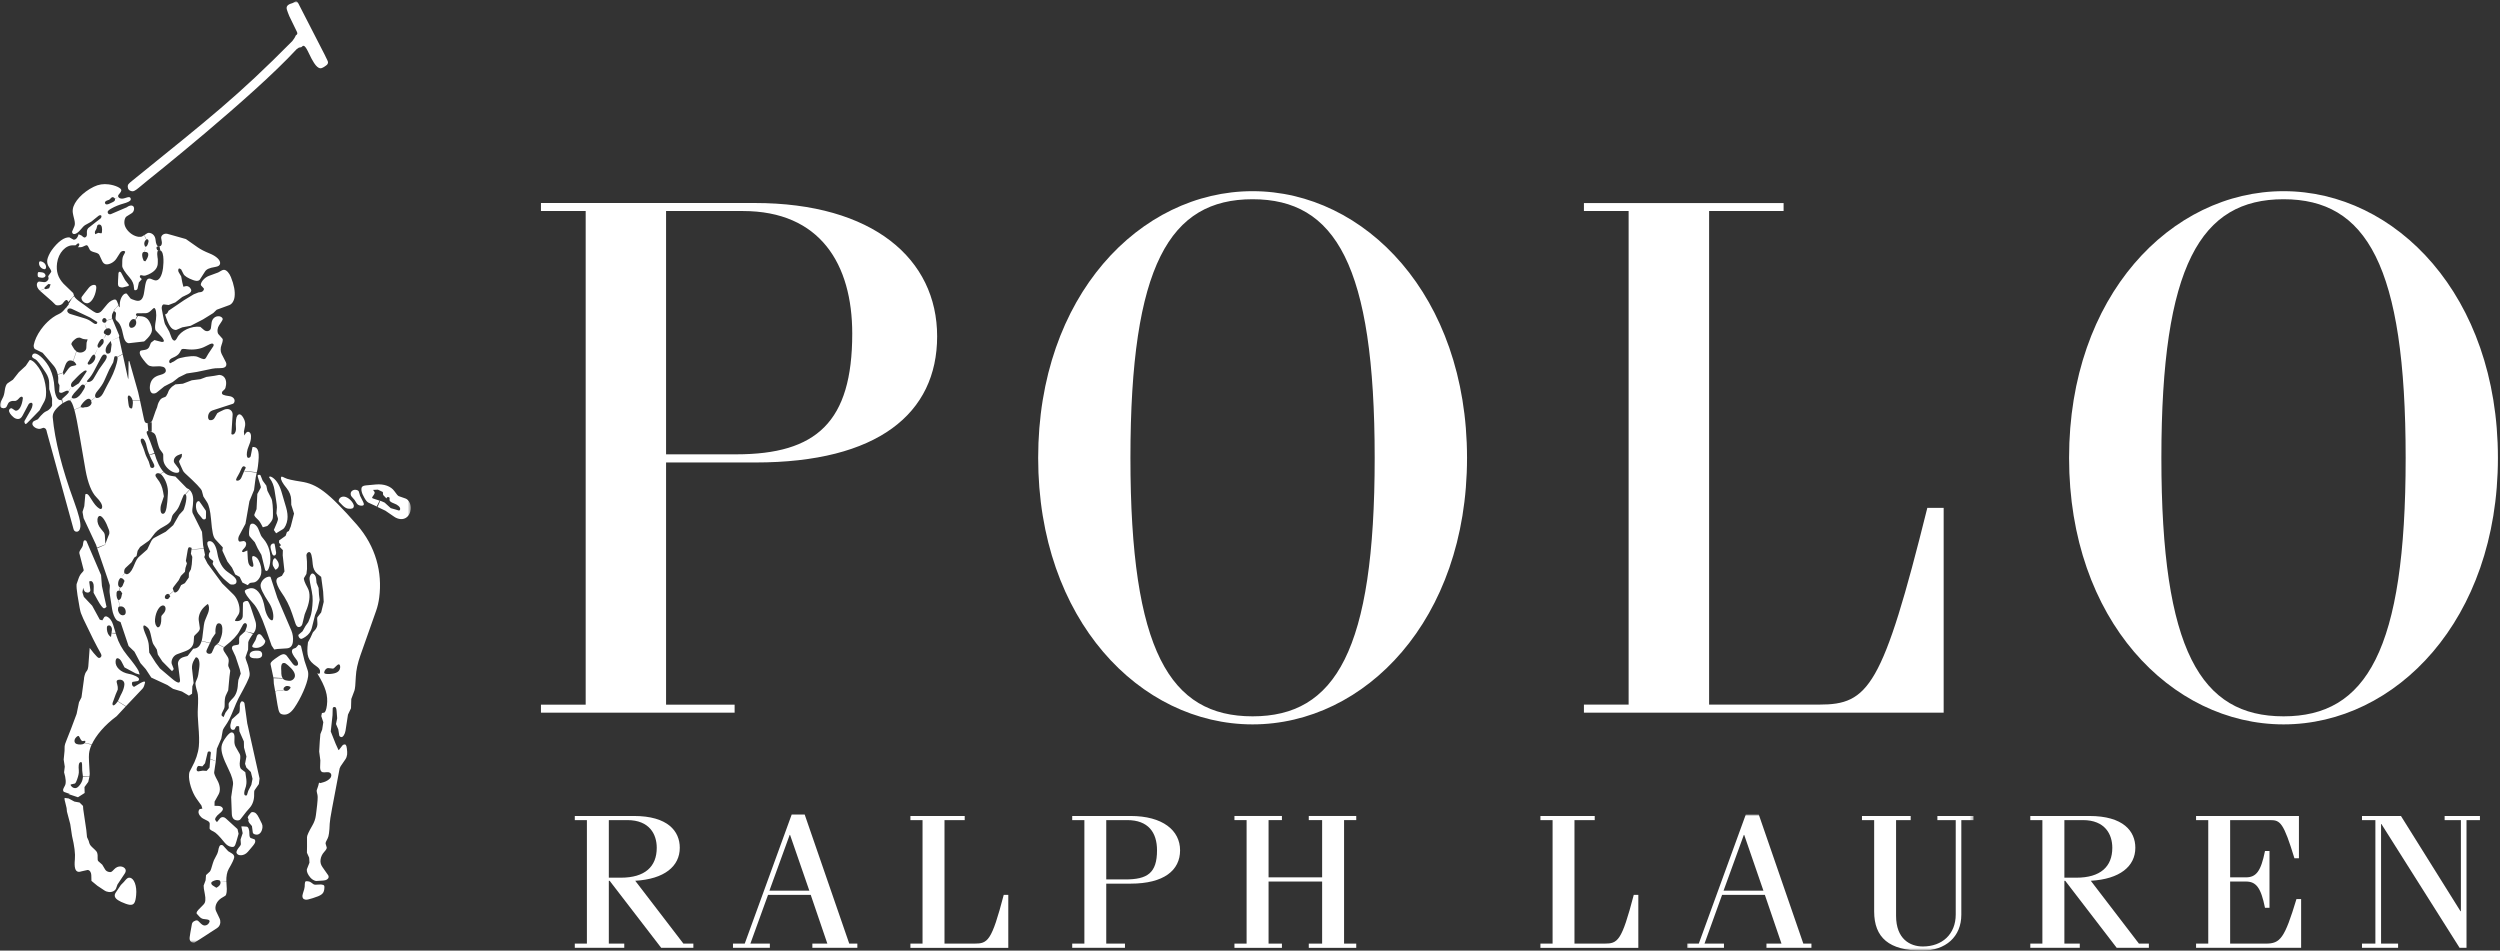 <?xml version="1.0" encoding="UTF-8"?>
<svg width="739px" height="281px" viewBox="0 0 739 281" version="1.1" xmlns="http://www.w3.org/2000/svg" xmlns:xlink="http://www.w3.org/1999/xlink">
    <rect x="0" y="0" width="739" height="281" fill="#333333" stroke="none"/>
    <title>2021_apac_polo_logo_white</title>
    <defs>
        <polygon id="path-1" points="0 -2.84217094e-14 84.677 -2.84217094e-14 84.677 40.161 0 40.161"></polygon>
        <polygon id="path-3" points="0 0 121.444 0 121.444 278.282 0 278.282"></polygon>
    </defs>
    <g id="2021_apac_polo_logo_white" stroke="none" stroke-width="1" fill="none" fill-rule="evenodd">
        <path d="M196.89,134.299 L217.616,134.299 C241.376,134.299 251.923,124.733 251.923,98.616 C251.923,78.135 242.485,62.378 219.575,62.378 L196.89,62.378 L196.89,134.299 Z M159.906,210.659 L159.906,208.291 L173.128,208.292 L173.128,62.378 L159.906,62.377 L159.906,60.008 L223.093,60.008 C258.082,60.008 277.019,76.57 277.019,99.421 C277.019,122.255 259.422,136.708 223.324,136.708 L196.89,136.708 L196.89,208.292 L217.153,208.292 L217.153,210.659 L159.906,210.659 L159.906,210.659 Z" id="Fill-1" fill="#FFFFFF"></path>
        <path d="M370.259,211.748 C394.7,211.748 406.357,192.369 406.357,135.348 C406.357,78.299 394.7,58.894 370.259,58.894 C345.831,58.894 334.155,78.299 334.155,135.348 C334.155,192.369 345.83,211.748 370.259,211.748 M370.259,56.512 C403.498,56.512 433.655,87.431 433.655,135.348 C433.655,183.237 403.498,214.129 370.259,214.129 C337.012,214.129 306.882,183.237 306.882,135.348 C306.882,87.431 337.012,56.512 370.259,56.512" id="Fill-2" fill="#FFFFFF"></path>
        <path d="M505.211,208.278 L537.79,208.278 C552.298,208.278 556.516,203.255 569.717,150.127 L574.547,150.127 L574.547,210.659 L468.209,210.659 L468.209,208.278 L481.422,208.278 L481.422,62.378 L468.209,62.378 L468.209,60.023 L527.23,60.023 L527.23,62.378 L505.212,62.378 L505.211,208.278" id="Fill-3" fill="#FFFFFF"></path>
        <path d="M675.022,211.748 C699.437,211.748 711.112,192.369 711.112,135.348 C711.112,78.299 699.437,58.894 675.022,58.894 C650.58,58.894 638.904,78.299 638.904,135.348 C638.904,192.369 650.58,211.748 675.022,211.748 M675.022,56.512 C708.228,56.512 738.385,87.431 738.385,135.348 C738.385,183.237 708.228,214.129 675.022,214.129 C641.776,214.129 611.618,183.237 611.618,135.348 C611.618,87.431 641.776,56.512 675.022,56.512" id="Fill-4" fill="#FFFFFF"></path>
        <path d="M184.532,280.177 L184.532,278.932 L179.969,278.932 L179.969,260.357 L180.206,260.357 L195.451,280.177 L204.958,280.177 L204.958,278.932 L202.015,278.932 L187.774,260.357 C196.401,259.859 200.943,256.073 200.943,250.601 C200.943,245.703 197.414,241.202 187.363,241.202 L169.91,241.202 L169.91,242.422 L173.488,242.422 L173.488,278.932 L169.91,278.932 L169.91,280.177 L184.532,280.177 Z M179.969,242.422 L185.433,242.422 C192.026,242.422 194.134,246.657 194.134,250.601 C194.134,256.181 190.664,259.444 183.523,259.444 L179.969,259.444 L179.969,242.422 L179.969,242.422 Z" id="Fill-5" fill="#FFFFFF"></path>
        <path d="M227.567,280.177 L227.567,278.932 L221.814,278.932 L227.031,264.526 L239.652,264.526 L244.564,278.932 L240.135,278.932 L240.135,280.177 L253.432,280.177 L253.432,278.932 L251.037,278.932 L237.864,240.779 L234.023,240.779 L220.145,278.932 L216.669,278.932 L216.669,280.177 L227.567,280.177 Z M233.425,246.807 L233.546,246.807 L239.242,263.288 L227.435,263.288 L233.425,246.807 L233.425,246.807 Z" id="Fill-6" fill="#FFFFFF"></path>
        <path d="M279.193,278.932 L288.032,278.932 C291.98,278.932 293.117,278.251 296.705,264.517 L298.05,264.517 L298.05,280.185 L269.117,280.185 L269.117,278.932 L272.704,278.932 L272.704,242.422 L269.117,242.422 L269.117,241.202 L285.167,241.202 L285.167,242.422 L279.193,242.422 L279.193,278.932" id="Fill-7" fill="#FFFFFF"></path>
        <path d="M332.541,280.177 L332.541,278.932 L327.007,278.932 L327.007,261.205 L334.21,261.205 C344.053,261.205 348.832,257.268 348.832,251.357 C348.832,245.462 343.696,241.202 334.164,241.202 L316.947,241.202 L316.947,242.422 L320.543,242.422 L320.543,278.932 L316.947,278.932 L316.947,280.177 L332.541,280.177 Z M327.007,242.422 L333.206,242.422 C339.429,242.422 342.015,246.076 342.015,251.357 C342.015,258.115 339.129,259.959 332.662,259.959 L327.007,259.959 L327.007,242.422 L327.007,242.422 Z" id="Fill-8" fill="#FFFFFF"></path>
        <polyline id="Fill-9" fill="#FFFFFF" points="374.987 260.582 374.987 278.932 378.936 278.932 378.936 280.185 364.903 280.185 364.903 278.932 368.494 278.932 368.494 242.422 364.903 242.422 364.903 241.202 378.936 241.202 378.936 242.422 374.987 242.422 374.987 259.344 390.821 259.344 390.821 242.422 386.874 242.422 386.874 241.202 400.906 241.202 400.906 242.422 397.307 242.422 397.307 278.932 400.906 278.932 400.906 280.185 386.874 280.185 386.874 278.932 390.821 278.932 390.821 260.582 374.987 260.582"></polyline>
        <path d="M465.414,278.932 L474.273,278.932 C478.217,278.932 479.355,278.252 482.942,264.518 L484.287,264.518 L484.287,280.185 L455.347,280.185 L455.347,278.932 L458.945,278.932 L458.945,242.422 L455.347,242.422 L455.347,241.202 L471.4,241.202 L471.4,242.422 L465.414,242.422 L465.414,278.932" id="Fill-10" fill="#FFFFFF"></path>
        <g id="Group-14" transform="translate(498.701, 240.779)">
            <mask id="mask-2" fill="white">
                <use xlink:href="#path-1"></use>
            </mask>
            <g id="Clip-12"></g>
            <path d="M10.903,39.398 L10.903,38.153 L5.149,38.153 L10.347,23.747 L22.992,23.747 L27.907,38.153 L23.466,38.153 L23.466,39.398 L36.759,39.398 L36.759,38.153 L34.36,38.153 L21.191,-2.84217094e-14 L17.354,-2.84217094e-14 L3.463,38.153 L0,38.153 L0,39.398 L10.903,39.398 Z M16.774,6.028 L16.889,6.028 L22.569,22.51 L10.779,22.51 L16.774,6.028 L16.774,6.028 Z" id="Fill-11" fill="#FFFFFF" mask="url(#mask-2)"></path>
            <path d="M66.094,0.424 L66.094,1.643 L61.777,1.643 L61.777,29.941 C61.777,36.8 65.912,39 69.69,39 C75.386,39 79.413,35.396 79.413,29.543 L79.413,1.643 L73.991,1.643 L73.991,0.424 L84.677,0.424 L84.677,1.643 L81.066,1.643 L81.066,29.593 C81.066,36.119 76.457,40.221 69.449,40.221 C59.751,40.221 55.3,36.401 55.3,28.645 L55.3,1.643 L51.697,1.643 L51.697,0.424 L66.094,0.424" id="Fill-13" fill="#FFFFFF" mask="url(#mask-2)"></path>
        </g>
        <path d="M614.781,280.178 L614.781,278.932 L610.231,278.932 L610.231,260.358 L610.48,260.358 L625.699,280.178 L635.207,280.178 L635.207,278.932 L632.268,278.932 L618.036,260.358 C626.654,259.859 631.205,256.073 631.205,250.602 C631.205,245.703 627.668,241.203 617.596,241.203 L600.159,241.203 L600.159,242.422 L603.729,242.422 L603.729,278.932 L600.159,278.932 L600.159,280.178 L614.781,280.178 Z M610.231,242.422 L615.694,242.422 C622.287,242.422 624.397,246.658 624.397,250.602 C624.397,256.181 620.909,259.445 613.768,259.445 L610.231,259.445 L610.231,242.422 L610.231,242.422 Z" id="Fill-15" fill="#FFFFFF"></path>
        <path d="M649.156,280.178 L649.156,278.932 L652.76,278.932 L652.76,242.422 L649.156,242.422 L649.156,241.203 L679.563,241.203 L679.563,253.707 L678.234,253.707 C675.013,243.178 674.05,242.422 671.094,242.422 L659.229,242.422 L659.229,259.345 L663.895,259.345 C666.893,259.345 668.32,257.601 669.532,251.564 L670.861,251.564 L670.861,268.353 L669.532,268.353 C668.32,262.334 666.893,260.583 663.895,260.583 L659.229,260.583 L659.229,278.932 L669.765,278.932 C674.05,278.932 675.312,277.422 678.833,265.763 L680.211,265.763 L680.211,280.178 L649.156,280.178" id="Fill-16" fill="#FFFFFF"></path>
        <polyline id="Fill-17" fill="#FFFFFF" points="703.941 243.577 703.842 243.577 703.842 278.932 708.874 278.932 708.874 280.178 698.204 280.178 698.204 278.932 702.164 278.932 702.164 242.422 698.204 242.422 698.204 241.203 709.721 241.203 727.323 269.359 727.44 269.359 727.44 242.422 722.632 242.422 722.632 241.203 733.069 241.203 733.069 242.422 729.101 242.422 729.101 280.178 727.058 280.178 703.941 243.577"></polyline>
        <g id="Group-20" transform="translate(0, 0.39)">
            <mask id="mask-4" fill="white">
                <use xlink:href="#path-3"></use>
            </mask>
            <g id="Clip-19"></g>
            <path d="M11.131,80.701 L11.14,80.52 C11.168,80.278 11.243,80.109 11.344,80.042 C11.398,80.005 11.793,80.037 12.453,80.12 C13.06,80.195 13.508,80.662 13.449,81.151 C13.396,81.528 12.861,81.784 12.276,81.703 C11.192,81.571 11.14,81.516 11.131,80.701 L11.131,80.701 Z M13.615,78.404 C13.508,77.596 12.829,76.955 11.975,76.848 C11.745,76.816 11.586,76.96 11.551,77.237 C11.433,78.169 12.147,79.065 13.108,79.188 C13.391,79.222 13.567,79.035 13.615,78.646 C13.626,78.563 13.626,78.485 13.615,78.404 L13.615,78.404 Z M37.897,84.168 L38.144,83.891 L36.973,82.406 L35.824,80.252 C35.729,80.075 35.577,79.948 35.416,79.93 C35.234,79.907 35.049,80.12 35.014,80.408 L34.902,82.399 C34.796,84.229 34.902,84.446 35.977,84.582 C36.135,84.605 36.293,84.588 36.442,84.542 L37.897,84.168 Z M81.361,167.987 C81.567,168.01 81.833,167.865 82.074,167.594 C82.27,167.376 82.385,167.117 82.419,166.852 L82.425,166.755 C82.449,166.288 82.281,165.776 81.953,165.316 C81.647,164.883 81.435,164.63 81.35,164.624 C80.94,164.573 80.687,165.097 80.612,165.712 C80.543,166.281 80.588,166.818 80.922,167.238 L81.361,167.987 Z M81.302,161.026 C81.193,160.335 81.176,160.296 80.946,160.266 C80.416,160.202 80.025,160.617 79.956,161.141 C79.921,161.458 80.151,162.43 80.371,163.07 C80.543,163.577 80.697,163.795 80.946,163.83 C81.361,163.881 81.556,163.582 81.614,163.134 C81.625,163.057 81.625,162.983 81.614,162.908 L81.302,161.026 Z M78.333,167.987 C78.379,168.205 78.556,168.366 78.77,168.389 C79.184,168.442 79.668,167.359 79.84,166.006 C80.186,163.312 79.472,160.733 77.882,158.902 C77.475,158.435 77.221,158.084 77.134,157.876 L76.328,155.89 C76.029,155.154 75.332,154.481 74.808,154.411 C74.1,154.325 73.871,154.642 73.704,155.942 C73.552,157.111 73.576,157.9 73.772,158.131 L74.406,158.878 L75.315,159.892 L76.167,161.711 L77.267,163.623 L78.333,167.987 Z M48.798,92.57 C49.825,95.844 50.631,96.974 51.806,97.139 C51.952,97.155 52.105,97.139 52.24,97.081 L53.887,96.367 L56.345,95.918 L59.993,94.038 L63.036,92.153 L64.054,91.169 L67.761,89.81 C68.579,89.516 69.185,88.572 69.34,87.362 C69.546,85.769 69.185,83.823 68.257,81.516 C67.785,80.35 67.003,79.47 66.356,79.389 C66.092,79.355 65.838,79.395 65.631,79.511 L64.48,80.155 L61.745,81.162 C60.605,81.582 59.48,82.768 59.362,83.666 C59.344,83.805 59.379,83.926 59.451,84.007 L60.235,84.859 C60.277,84.905 60.294,84.98 60.29,85.06 C60.229,85.492 59.833,85.883 59.412,85.944 L58.674,86.045 L57.251,86.615 L54.422,88.336 L49.825,91.457 L49.558,92.015 L49.241,92.366 L48.798,92.57 Z M87.393,10.205 C87.129,10.793 87.001,10.919 86.484,11.645 L86.409,11.752 C70.168,28.15 61.938,34.54 39.048,53.062 L38.386,53.615 C38.126,53.896 37.755,54.138 37.772,54.611 L37.767,54.829 C37.788,55.157 37.867,55.465 38.098,55.713 C38.391,56.021 38.9,56.142 39.16,56.149 C39.813,56.165 40.516,55.504 41.613,54.622 C42.424,53.966 43.463,53.09 43.463,53.09 C43.463,53.09 74.728,28.199 87.659,14.172 L88.354,13.688 L89.064,13.556 L89.535,13.176 L89.782,13.153 C90.071,13.187 90.531,13.786 90.963,14.677 C92.039,16.898 92.294,17.387 92.84,18.231 C94.187,20.292 95.04,19.745 95.229,19.681 C95.569,19.549 95.925,19.336 96.318,19.031 C96.79,18.657 96.646,18.772 96.725,18.674 C97.238,18.023 96.801,17.528 96.397,16.667 L95.995,15.824 L88.487,1.199 C87.803,-0.348 87.364,0.044 87.348,0.044 L86.473,0.522 C85.573,0.786 84.394,1.205 84.803,2.457 C84.976,2.974 85.125,3.447 85.518,4.388 L87.762,9.002 C88.015,9.589 87.912,9.765 87.417,10.085 L87.393,10.205 Z M101.268,149.017 C101.803,149.551 102.386,149.898 102.876,149.961 C104.009,150.11 104.51,149.909 104.584,149.287 C104.608,149.137 104.59,148.988 104.549,148.862 C104.17,147.733 102.845,146.558 101.803,146.425 C100.923,146.311 100.209,146.806 100.111,147.63 C100.095,147.738 100.128,147.848 100.198,147.923 L101.268,149.017 Z M105.436,148.389 C105.678,148.762 106.081,149.011 106.553,149.068 C107.153,149.149 107.515,149.022 107.555,148.734 C107.579,148.539 107.487,148.222 107.284,147.836 L106.439,146.172 L106.065,144.906 C105.995,144.653 105.644,144.463 105.172,144.4 C104.446,144.308 103.75,144.773 103.675,145.389 C103.617,145.769 103.721,146.132 103.94,146.397 L104.803,147.386 L105.436,148.389 Z M79.023,155.096 C79.984,154.181 80.553,153.352 80.635,152.753 C80.664,152.534 80.681,152.286 80.687,152.015 C80.732,149.817 80.543,147.617 80.237,147.025 L79.046,144.681 L78.724,143.164 L77.641,141.678 L77.025,140.145 C76.985,140.052 76.869,139.981 76.721,139.963 C76.431,139.92 76.179,140.035 76.156,140.199 C76.145,140.3 76.248,140.706 76.455,141.394 L76.938,142.934 C77.076,143.38 77.134,143.674 77.1,143.742 L76.064,145.625 L75.839,150.105 L75.177,151.728 C75.085,151.947 75.396,152.425 75.948,152.914 C76.639,153.535 76.927,153.95 77.687,155.477 L79.023,155.096 Z M81.625,157.249 L83.646,156.018 C84.204,155.678 84.803,154.394 84.953,153.201 C85.09,152.155 84.964,150.94 84.583,149.644 L83.196,144.941 C82.546,142.724 81.424,141.106 80.129,140.53 L79.961,140.481 C79.748,140.459 79.563,140.518 79.552,140.623 C79.535,140.701 79.645,140.892 79.852,141.163 C80.496,142.038 80.94,143.176 81.147,144.485 L81.647,147.67 C81.798,148.664 81.866,149.31 81.855,149.581 L81.717,151.36 L82.143,152.793 C82.172,152.885 82.178,152.994 82.167,153.104 C82.097,153.594 81.907,154.106 80.946,156.277 L81.625,157.249 Z M93.456,170.716 C93.382,169.864 92.921,169.207 92.368,169.138 C92.017,169.092 91.596,169.724 91.505,170.416 C91.436,170.934 91.775,172.54 92.172,174.44 C92.563,176.369 92.448,177.952 92.172,180.117 C91.977,181.655 91.423,182.747 91.125,183.501 L90.289,184.682 L89.431,186.214 L88.257,187.233 C88.223,187.255 88.199,187.302 88.188,187.348 C88.166,187.538 88.257,187.815 88.465,188.113 C88.591,188.298 88.781,188.425 88.994,188.453 L89.092,188.453 C89.306,188.436 89.697,188.235 90.243,187.872 C91.223,187.221 91.907,186.312 92.15,185.321 L93.129,181.424 L93.876,179.645 L94.487,176.922 L94.291,175.356 L94.177,173.398 L93.565,171.902 L93.456,170.716 Z M91.895,260.429 C91.678,260.274 91.401,260.17 91.102,260.129 C90.319,260.027 90.191,260.101 90.123,260.735 L90.099,260.901 L90.06,261.748 C90.042,262.087 89.868,262.738 89.546,263.694 C89.466,263.917 89.42,264.125 89.397,264.317 C89.311,265.005 89.651,265.461 90.319,265.548 C90.732,265.599 91.159,265.514 92.437,265.11 C95.062,264.297 95.678,263.815 95.855,262.462 C95.99,261.407 95.868,261.189 95.097,261.091 C94.843,261.057 94.601,261.057 94.36,261.079 C93.485,261.178 92.886,261.15 92.679,260.994 L91.895,260.429 Z M79.99,170.209 C79.967,170.135 79.887,170.082 79.771,170.07 C79.529,170.041 79.247,170.082 78.942,170.198 C77.975,170.565 77.158,171.539 77.036,172.477 C76.916,173.386 77.641,174.923 79.587,177.918 C80.427,179.213 80.929,181.073 80.767,182.317 C80.704,182.818 80.577,183.012 80.336,182.979 C79.563,182.879 78.574,181.118 78.263,179.305 C77.715,175.984 76.289,173.709 74.625,173.495 C74.221,173.444 73.921,173.468 73.715,173.56 C72.932,173.75 72.401,174.038 72.368,174.285 C72.298,174.871 73.207,176.225 74.865,177.986 C75.989,179.172 77.244,181.735 78.556,185.493 L80.289,190.433 L81.06,191.597 L82.04,191.447 L84.78,191.269 C85.817,191.199 86.427,190.548 86.582,189.345 C86.726,188.222 86.552,186.979 86.11,185.949 L81.988,176.334 L79.99,170.209 Z M15.365,117.312 C15.45,117.502 15.343,118.835 15.411,119.292 C15.478,119.759 14.574,120.847 13.685,121.175 C12.632,121.577 11.22,123.527 11.22,123.527 L10.078,124.059 C9.795,124.192 9.6,124.493 9.565,124.853 C9.559,124.951 9.571,125.055 9.606,125.148 C9.876,125.826 10.668,126.305 11.445,126.379 C11.732,126.408 12.006,126.367 12.233,126.264 C12.542,126.127 12.733,126.063 12.794,126.068 C13.172,126.103 13.679,126.184 13.851,127.329 L21.75,156.056 C21.863,156.46 22.174,156.742 22.545,156.777 C23.213,156.84 23.668,156.305 23.76,155.331 C23.884,154.053 23.288,151.659 21.892,147.848 C18.32,138.101 16.197,129.747 15.585,122.988 C15.573,122.862 15.573,122.73 15.585,122.603 C15.619,122.222 15.671,120.91 18.386,118.877 L18.566,118.774 L18.354,117.525 C18.144,117.806 17.93,117.899 17.735,117.879 C16.885,117.789 16.186,116.218 16.09,114.177 C15.996,112.114 15.546,110.218 14.775,108.613 C13.728,106.419 11.592,104.219 10.395,104.101 C9.882,104.047 9.517,104.361 9.464,104.905 C9.436,105.193 9.707,105.44 10.466,105.823 C10.961,106.071 12.036,107.461 13.584,109.862 C14.185,110.807 14.517,111.785 14.528,112.692 L14.557,114.635 L15.365,117.312 Z M1.69,120.109 C1.983,120.017 2.254,119.023 2.544,118.654 C2.837,118.285 3.58,118.025 4.217,118.132 C4.976,118.267 5.725,117.225 5.725,117.225 C5.91,117.081 6.162,116.845 6.422,116.871 C6.623,116.889 6.77,117.147 6.765,117.243 C6.535,119.534 5.645,121.117 4.631,121.013 C4.583,121.009 4.525,120.985 4.464,120.95 L3.473,120.294 C3.068,120.253 2.714,120.53 2.673,120.915 C2.619,121.452 3.126,122.223 4.023,122.97 C4.357,123.25 4.761,123.42 5.179,123.46 C5.821,123.527 6.275,123.213 6.697,122.413 L8.385,119.229 C8.58,118.852 8.947,118.636 9.301,118.67 C9.511,118.688 9.651,118.964 9.623,119.292 C9.576,119.775 9.416,120.253 9.168,120.692 L7.219,124.094 C7.176,124.548 7.372,124.941 7.66,124.971 C7.715,124.978 8.232,124.469 9.076,123.604 L11.693,120.904 L12.363,119.626 L13.037,118.388 C13.336,117.844 13.521,117.232 13.584,116.568 C13.722,115.194 13.554,113.593 13.089,111.865 C12.643,110.202 11.833,108.658 10.73,107.358 C10.049,106.554 9.41,106.076 8.964,106.028 C8.886,106.022 8.812,106.039 8.739,106.076 L7.619,107.749 L5.567,109.643 L3.817,111.854 L2.248,112.902 C1.854,113.167 1.546,113.962 1.404,115.054 C1.286,115.993 1.087,116.713 0.823,117.186 C0.334,118.038 0.054,118.722 0.008,119.2 C-0.058,119.873 0.268,120.219 1.045,120.294 C1.229,120.314 1.56,120.15 1.69,120.109 L1.69,120.109 Z M73.79,193.381 C73.864,193.841 74.273,194.113 74.981,194.181 C76.651,194.349 77.41,194.055 77.497,193.209 C77.56,192.545 77.169,192.04 76.553,191.977 C74.86,191.811 73.871,192.235 73.778,193.162 C73.772,193.231 73.772,193.307 73.79,193.381 L73.79,193.381 Z M74.716,190.203 C74.625,190.369 74.566,190.509 74.555,190.635 C74.531,190.888 74.843,191.062 75.43,191.118 C76.846,191.256 78.297,190.323 78.412,189.201 L78.412,189.017 L77.388,187.543 C77.191,187.267 76.927,187.088 76.651,187.06 C76.352,187.031 76.046,187.296 75.914,187.699 L75.545,188.798 L74.716,190.203 Z M62.157,162.764 C61.961,162.747 61.769,163.162 61.714,163.691 C61.668,164.164 61.928,164.642 62.382,164.935 C62.793,165.2 63.053,165.425 63.041,165.523 L62.865,166.178 C62.828,166.559 63.564,167.382 64.227,168.424 C65.321,170.156 66.685,171.234 67.951,172.253 C68.095,172.367 68.303,172.385 68.499,172.408 C69.281,172.489 69.852,172.177 69.904,171.625 C69.996,170.761 69.414,170.106 67.313,168.689 C65.769,167.653 64.661,165.655 64.25,163.156 C63.901,161.054 63.075,159.673 62.123,159.575 C61.633,159.529 61.319,159.724 61.279,160.099 C61.251,160.421 61.325,160.796 61.498,161.204 L62.157,162.764 Z M59.574,148.717 C59.163,148.124 58.938,147.807 58.901,147.785 C58.868,147.761 58.827,147.744 58.783,147.738 C58.337,147.698 58,148.131 57.937,148.827 C57.848,149.713 58.084,150.658 58.573,151.394 L59.379,152.378 L59.862,152.967 C59.947,153.064 60.076,153.127 60.229,153.139 C60.623,153.179 60.841,153.029 60.879,152.69 L60.879,152.644 C60.925,151.388 60.914,150.652 60.841,150.553 L59.574,148.717 Z M35.722,261.217 C35.268,261.938 34.909,262.473 34.632,262.829 C34.212,263.371 33.953,263.861 33.924,264.159 C33.846,264.937 34.385,265.525 35.823,266.215 C36.713,266.641 37.81,267.016 38.328,267.068 C39.583,267.188 40.021,266.549 40.246,264.23 C40.516,261.523 39.65,259.186 38.339,259.059 C37.879,259.013 37.552,259.208 37.018,259.836 L36.641,260.286 L35.722,261.217 Z M20.277,235.628 L19.145,235.478 C19.015,235.46 19.072,236.105 19.257,236.688 L19.686,238.477 L19.787,239.519 L20.767,243.22 L21.29,246.71 C22.004,249.687 22.292,252.017 22.134,253.607 C21.892,256.053 22.239,257.235 23.235,257.326 C23.437,257.349 23.736,257.291 24.12,257.171 L25.812,256.791 L25.965,256.779 C26.525,256.831 26.96,257.476 26.986,258.264 L27.032,259.998 L28.777,261.436 L30.886,262.836 C31.275,263.095 31.724,263.244 32.196,263.29 C33.158,263.389 34.065,262.923 34.319,262.202 L34.712,261.092 L36.883,257.816 C37.05,257.573 37.142,257.321 37.166,257.084 C37.231,256.405 36.602,255.823 35.697,255.737 C35.021,255.668 34.306,255.973 33.754,256.567 C32.991,257.372 32.893,257.436 32.386,257.384 C31.785,257.326 31.336,257.067 31.071,256.623 L30.228,255.212 L29.042,254.159 C28.889,254.028 28.817,253.607 28.854,253.026 C28.9,252.312 28.799,251.73 28.563,251.367 C28.44,251.166 28.006,250.728 27.275,250.066 C26.621,249.462 26.448,249.156 26.229,248.19 L25.722,247.067 L25.518,244.983 L24.609,238.835 L24.54,237.844 L23.518,236.83 L22.004,236.56 L20.277,235.628 Z M73.012,234.602 C72.978,234.718 72.805,234.792 72.591,234.764 C72.287,234.735 72.149,234.418 72.206,233.865 C72.241,233.491 72.328,233.141 72.46,232.801 C72.656,232.306 72.782,231.781 72.833,231.246 C72.903,230.543 72.829,229.715 72.517,227.873 L71.332,226.969 C70.894,226.635 70.744,225.667 70.94,224.447 C71.088,223.537 71.066,222.841 70.865,222.495 L69.674,220.399 C69.375,219.87 69.247,219.203 69.293,218.489 C69.419,216.801 69.201,216.174 68.47,216.105 C68.154,216.065 67.577,216.536 66.955,217.336 C66.046,218.505 65.562,219.489 65.476,220.348 C65.332,221.867 65.862,223.542 67.612,227.129 C68.567,229.075 69.006,230.624 68.873,231.557 L68.337,235.236 L68.521,240.124 C68.545,241.332 69.063,242.018 70.054,242.116 C70.491,242.162 70.878,242.041 71.066,241.799 L72.799,239.576 L73.83,238.39 C74.728,237.366 75.188,235.915 75.12,234.343 C75.096,233.75 75.153,233.342 75.28,233.157 L76.523,231.373 L76.726,229.726 L73.087,213.434 L72.276,207.573 C72.229,207.222 71.929,206.957 71.566,206.922 C71.262,206.893 70.963,207.4 70.894,208.085 L70.889,208.391 C70.917,209.472 70.83,210.198 70.64,210.365 L68.556,212.241 C68.51,212.287 68.361,212.806 68.136,213.739 L68.095,213.987 C68.015,214.791 68.28,215.3 68.821,215.352 C69.074,215.379 69.293,215.3 69.367,215.166 L69.731,214.464 C69.812,214.304 70.054,214.217 70.347,214.239 C70.479,214.256 70.594,214.304 70.681,214.372 L70.778,215.805 L72.086,218.776 L72.126,220.578 L72.846,223.232 L72.436,225.397 L72.822,226.497 L74.152,227.815 L74.648,229.824 L74.296,231.615 L73.381,233.388 L73.012,234.602 Z M71.204,249.087 C71.216,249.289 71.066,249.594 70.779,249.923 C70.249,250.55 69.939,251.092 69.897,251.477 C69.857,251.938 70.318,252.359 70.935,252.414 C71.78,252.501 72.65,252.127 73.254,251.419 L74.296,250.198 C75.12,249.238 75.407,248.794 75.441,248.425 C75.476,248.069 75.373,247.77 75.199,247.706 L74.1,247.32 C73.853,247.228 73.704,246.728 73.715,246.076 C73.749,244.943 73.415,244.022 72.932,243.969 C72.057,243.888 71.343,243.855 71.337,243.906 L71.734,245.898 L71.112,247.757 L71.204,249.087 Z M74.728,245.714 C74.769,246.019 75.188,246.278 75.747,246.33 C76.697,246.428 77.445,245.541 77.583,244.189 C77.63,243.774 77.555,243.382 77.388,243.042 L76.569,241.396 C75.972,240.194 75.487,239.732 74.779,239.657 C74.52,239.635 74.296,239.698 74.176,239.841 L73.397,240.815 L73.22,241.235 L73.518,241.978 C73.277,241.898 73.438,242.582 73.737,242.927 L74.474,243.796 L74.728,245.714 Z M65.067,260.027 C65.137,260.154 65.212,260.429 65.194,260.597 C65.137,261.173 64.75,261.621 63.956,262.036 L62.922,261.379 C62.606,261.178 62.416,260.866 62.446,260.573 C62.474,260.284 63.064,259.957 63.907,259.756 C64.037,259.727 64.166,259.721 64.296,259.732 C64.692,259.773 64.927,259.795 65.067,260.027 L66.903,260.187 C66.863,258.627 67.105,257.344 67.612,256.468 C68.637,254.718 69.183,253.543 69.235,253.026 C69.281,252.611 69.028,252.18 68.58,251.914 L67.451,251.217 L65.948,249.576 C65.861,249.474 65.723,249.416 65.562,249.398 C64.952,249.341 64.739,249.703 64.445,251.338 C64.379,251.684 64.132,252.237 63.713,252.962 C63.337,253.613 63.069,254.206 62.935,254.73 C62.54,256.187 62.226,257.061 62.028,257.252 L60.902,258.287 L60.778,259.819 L60.229,261.293 L60.2,261.438 C60.166,261.765 60.294,262.652 60.548,263.883 C60.694,264.61 60.742,265.237 60.694,265.754 C60.637,266.353 60.487,266.671 60.059,267.102 L58.669,268.518 C58.332,268.852 58.136,269.198 58.107,269.481 C58.101,269.537 58.107,269.601 58.13,269.67 C58.147,269.726 58.449,270.055 59.001,270.625 C59.346,270.982 59.744,271.206 60.142,271.259 L61.196,271.397 C61.697,271.471 61.987,271.679 61.961,271.949 C61.944,272.093 61.869,272.289 61.72,272.515 C61.426,272.974 60.908,273.234 60.369,273.181 C60.004,273.147 59.547,272.83 59.08,272.319 C58.68,271.869 58.455,271.702 58.219,271.679 C57.972,271.65 57.651,271.753 57.304,271.96 C56.999,272.146 56.78,272.449 56.723,272.778 L56.268,275.312 C56.166,275.87 56.098,276.331 56.061,276.688 C55.967,277.661 56.369,278.191 57.275,278.282 C57.324,278.282 57.382,278.282 57.448,278.271 C57.511,278.247 58.107,277.88 59.198,277.172 L64.222,273.907 C64.727,273.584 65.056,273.009 65.125,272.363 C65.159,271.932 65.091,271.494 64.897,271.091 L63.85,268.887 C63.7,268.57 63.643,268.197 63.683,267.799 C63.801,266.595 64.563,265.548 65.804,264.869 C66.299,264.603 66.575,264.431 66.633,264.368 C66.829,264.137 66.955,263.762 66.996,263.303 C67.06,262.703 67.06,262.111 66.99,261.518 C66.938,261.057 66.921,260.544 66.916,260.124 L65.067,260.027 Z M32.962,186.714 L32.816,187.872 C32.681,187.861 32.45,187.682 32.191,187.364 C31.785,186.881 31.517,185.85 31.602,185.044 C31.635,184.642 31.883,184.441 32.298,184.487 C32.799,184.532 33.164,185.178 33.092,185.891 C33.085,185.96 33.069,186.035 33.035,186.115 L32.974,186.784 L34.238,186.881 L33.446,184.314 C33.074,183.088 32.378,182.178 31.561,181.855 L31.425,181.822 C31.141,181.792 30.887,181.901 30.769,182.097 L30.256,182.979 L29.503,182.788 L27.252,178.665 L24.782,176.04 L24.361,174.676 L24.592,173.352 C24.787,174.324 25.116,174.711 25.817,174.781 C26.285,174.826 26.673,174.527 26.718,174.089 L26.374,171.561 C26.385,171.441 26.628,171.355 26.909,171.383 C27.381,171.429 27.729,172.114 27.709,172.961 L27.663,174.826 L28.826,176.944 C29.655,178.458 30.369,179.386 30.734,179.42 C30.913,179.438 31.189,179.294 31.488,179.006 L30.127,172.8 L29.874,169.61 L26.261,161.194 L25.564,159.564 C25.518,159.442 25.363,159.35 25.164,159.334 C24.738,159.293 24.658,159.477 24.485,160.837 C24.457,161.054 24.226,161.487 23.803,162.102 C23.518,162.517 23.395,162.92 23.466,163.191 L24.738,168.107 C24.775,168.252 24.597,168.533 24.28,168.85 C23.854,169.265 23.518,169.811 23.275,170.462 C22.864,171.568 22.65,172.183 22.639,172.286 C22.582,172.931 22.669,174.019 22.905,175.533 C23.388,178.609 23.731,180.387 23.921,180.841 L24.631,182.54 C26.751,187.042 28.467,190.439 29.762,192.719 C29.914,192.99 30.003,193.26 29.992,193.421 C29.951,193.814 29.597,194.13 29.249,194.096 C29.059,194.078 28.801,193.893 28.541,193.594 L27.646,192.593 L26.508,191.136 L26.105,196.56 C25.982,197.549 25.817,197.762 25.429,198.239 C25.133,198.598 24.782,199.996 24.821,200.399 L24.085,205.747 L23.354,207.187 L22.65,210.636 C21.42,213.981 20.457,216.49 19.764,218.166 C19.314,219.242 19.157,219.748 19.102,220.296 C19.074,220.595 19.067,221.022 19.079,221.574 L18.825,224.13 L19.145,226.242 L18.943,227.906 C19.485,229.715 19.579,231.119 19.203,231.817 C18.825,232.518 18.672,232.852 18.655,233.019 C18.626,233.353 18.748,233.641 18.967,233.715 L20.699,234.326 L20.21,234.332 L23.049,235.277 L25.024,234.016 L24.974,232.265 L26.093,230.729 L26.46,229.081 L24.546,229.034 C24.557,229.185 24.467,229.531 24.457,229.668 C24.396,230.285 24.114,230.948 23.647,231.58 C23.1,232.317 22.628,232.634 22.128,232.581 C21.833,232.547 21.56,232.444 21.344,232.271 C21.036,232.024 20.861,231.758 20.884,231.563 C20.884,231.529 20.902,231.5 20.93,231.493 L22.145,231.217 C22.346,231.171 22.694,230.4 23.054,229.202 C23.178,228.793 23.253,228.403 23.296,228.023 C23.319,227.781 23.319,227.539 23.296,227.297 C23.235,226.744 23.229,226.248 23.275,225.818 C23.336,225.172 23.589,224.849 23.996,224.89 C24.168,224.907 24.254,225.126 24.26,225.587 L24.304,227.424 L24.522,229.179 L26.436,229.179 L26.521,228.39 L26.313,224.689 C26.261,223.715 26.261,222.961 26.313,222.426 C26.402,221.54 26.673,220.602 27.117,219.634 L25.104,219.201 C24.839,219.571 24.153,219.761 23.275,219.674 C22.392,219.588 21.964,219.18 22.027,218.494 C22.056,218.24 22.139,218.011 22.275,217.832 C22.617,217.389 22.965,217.13 23.196,217.153 C23.301,217.163 23.482,217.435 23.685,217.866 C23.884,218.317 24.136,218.61 24.373,218.673 L25.133,218.579 C25.205,218.638 25.239,218.753 25.228,218.885 C25.216,219 25.153,219.18 25.081,219.272 L27.096,219.738 C28.348,216.987 30.977,213.905 34.479,211.321 L37.237,208.356 L34.826,206.881 C33.501,208.845 33.115,208.062 33.293,207.36 L34.201,204.867 L34.802,203.462 L34.819,203.301 C34.861,202.904 34.802,202.425 34.649,201.897 C34.514,201.459 34.459,201.148 34.479,200.97 C34.503,200.682 35.021,200.474 35.562,200.527 C36.383,200.606 36.849,201.205 36.759,202.057 C36.69,202.783 36.434,203.6 36.012,204.447 C35.392,205.569 35.162,206.381 34.78,206.951 L37.166,208.424 L42.113,203.202 C42.43,202.818 42.565,202.598 42.862,201.436 C43.092,200.52 41.259,201.671 41.259,201.671 L39.719,202.598 C39.69,202.621 39.655,202.633 39.623,202.621 C39.241,202.587 38.959,202.086 39.005,201.556 C39.031,201.337 39.123,201.182 39.241,201.164 L40.657,200.94 C40.893,200.906 41.074,200.675 41.098,200.387 C41.152,199.864 39.684,199.092 38.126,198.817 C35.674,198.378 34.002,196.779 34.171,195.033 C34.223,194.476 34.448,194.148 34.744,194.175 C35.178,194.221 35.617,194.596 35.916,195.172 L36.808,196.899 L38.893,198.015 L40.09,198.661 L41.288,199.013 C41.129,198.419 41.017,198.056 40.962,197.947 C40.573,197.123 39.424,195.546 37.537,193.243 C36.088,191.464 35.032,189.535 34.431,187.561 L34.165,186.693 L32.962,186.714 Z M72.206,138.797 L71.372,140.756 C71.112,141.377 70.583,141.768 70.064,141.696 C69.875,141.674 69.777,141.555 69.788,141.377 C69.823,141.112 70.042,140.674 70.404,140.098 C70.611,139.782 70.94,139.109 71.389,138.089 C71.573,137.68 71.833,137.416 72.034,137.445 C72.391,137.49 72.656,137.698 72.632,137.911 L72.137,138.889 L75.879,139.334 C76.064,138.572 76.145,138.205 76.241,137.445 C76.766,133.337 76.455,131.923 74.993,131.734 C74.797,131.71 74.635,131.745 74.618,131.815 L74.113,134.422 C74.049,134.756 73.715,134.987 73.346,134.941 C73.012,134.9 72.873,134.255 73.001,133.3 C73.076,132.706 73.242,132.11 73.495,131.543 C73.853,130.749 74.077,130 74.164,129.322 C74.325,128.089 74.031,127.335 73.364,127.248 C73.104,127.211 72.782,127.43 72.551,127.807 L72.206,128.342 L72.102,127.151 L72.425,125.574 L72.46,125.378 C72.528,124.779 72.436,124.146 72.16,123.558 C71.769,122.7 71.296,122.149 70.894,122.096 C70.318,122.024 69.909,122.603 69.777,123.685 C69.674,124.445 69.668,125.325 69.754,126.304 C69.766,126.446 69.766,126.581 69.742,126.71 C69.639,127.536 69.185,128.117 68.695,128.054 C68.521,128.031 68.39,127.953 68.395,127.865 L68.764,122.252 C68.821,121.365 68.257,120.646 67.416,120.535 C67.014,120.484 66.61,120.55 66.23,120.72 C64.993,121.279 64.296,121.647 64.227,121.756 L63.379,123.219 C63.136,123.645 62.625,123.881 62.086,123.811 C61.645,123.751 61.432,123.256 61.526,122.519 C61.622,121.768 62.111,121.157 62.776,120.939 L68.844,118.97 C69.098,118.889 69.293,118.582 69.34,118.187 C69.432,117.49 68.775,116.839 67.853,116.719 C66.011,116.471 65.527,116.247 65.609,115.657 C65.62,115.51 65.682,115.384 65.769,115.297 L66.42,114.666 C66.599,114.502 66.731,114.058 66.817,113.409 C67.025,111.802 66.311,110.617 65.038,110.455 L64.756,110.438 L63.271,110.714 L61.031,111.026 L59.272,111.687 L56.691,112.022 L54.057,113.034 L51.828,113.23 L50.832,113.929 C50.543,114.215 49.966,114.773 49.793,115.297 C49.658,115.711 49.546,116.01 49.128,116.679 C48.798,117.214 47.897,116.932 47.217,117.979 C46.563,118.988 46.581,119.621 46.44,119.989 L45.962,121.18 L45.136,123.582 C44.859,124.382 44.571,124.611 43.64,124.759 L43.817,127.001 L44.258,127.123 C45.637,127.501 45.956,127.848 46.299,129.31 C46.705,131.088 47.059,132.189 47.336,132.528 C47.926,133.277 48.25,133.783 48.25,133.967 L48.269,135.383 C48.269,135.712 48.352,136.092 48.509,136.501 C49.027,137.847 50.62,139.19 51.886,139.35 C52.583,139.437 52.948,139.288 53.001,138.878 C53.038,138.602 52.96,138.314 52.791,138.089 L51.552,136.455 C51.408,136.267 51.351,135.994 51.386,135.695 C51.493,134.865 52.094,134.278 53.195,133.933 L53.775,133.742 L53.737,134.526 C53.73,134.653 53.602,134.9 53.348,135.234 C53.09,135.59 52.943,135.861 52.92,136.026 C52.914,136.103 53.062,136.472 53.342,137.111 L54.074,138.717 C54.18,138.965 54.417,139.249 54.754,139.563 C57.804,142.332 59.508,144.117 59.67,144.716 L60.117,146.374 L61.184,148.027 C61.763,148.919 62.168,150.634 62.376,153.017 C62.715,156.997 63.007,158.332 63.683,159.069 L65.862,161.423 L65.734,162.391 L67.215,165.602 L68.591,167.422 L69.523,169.42 L70.848,170.145 L71.665,171.821 L73.22,172.575 L73.853,171.959 C73.91,171.902 74.314,171.837 74.993,171.781 C75.96,171.7 77.055,170.334 77.226,168.999 C77.388,167.784 77.1,166.438 76.409,165.16 C76.075,164.533 75.476,164.06 74.946,163.985 C74.716,163.957 74.566,164.077 74.539,164.302 C74.498,164.613 74.555,165.05 74.705,165.591 C74.865,166.15 74.935,166.581 74.9,166.864 C74.872,167.083 74.716,167.186 74.486,167.157 C73.79,167.072 73.329,166.214 73.254,164.883 L73.115,162.321 L72.034,162.793 C71.988,162.817 71.918,162.828 71.861,162.817 C71.665,162.793 71.527,162.673 71.538,162.54 C71.562,162.385 71.844,162.01 72.345,161.487 C72.569,161.251 72.713,160.934 72.759,160.577 C72.829,160.018 72.563,159.616 72.073,159.547 L71.918,159.552 L70.878,159.719 C70.548,159.679 70.375,159.276 70.444,158.723 C70.479,158.441 70.57,158.153 70.721,157.888 L72.563,154.435 L73.727,147.768 L75.096,144.452 L75.407,142.016 C75.454,141.455 75.672,140.173 75.902,139.214 L72.206,138.797 Z M39.972,94.11 C40.196,94.335 40.309,94.726 40.257,95.163 C40.15,96.008 39.453,96.597 38.688,96.502 C38.435,96.465 37.963,96.025 38.245,95.016 L38.299,94.94 C38.677,94.186 39.099,93.863 39.612,93.926 C39.748,93.944 39.949,94.076 40.049,94.173 L40.752,93.028 C40.325,93.005 40.162,92.818 40.185,92.637 C40.208,92.447 40.309,92.29 40.461,92.222 C40.499,92.205 41.405,92.194 43.109,92.187 C43.605,92.187 44.183,91.877 44.707,91.333 C45.136,90.892 45.462,90.638 45.585,90.656 C46.086,90.72 46.327,92.312 46.103,94.055 L45.991,94.749 L45.905,95.32 C45.786,96.224 45.821,96.897 45.997,97.251 C46.023,97.294 46.598,97.915 47.712,99.114 C48.121,99.551 48.481,100.193 48.449,100.435 C48.426,100.616 48.138,100.719 47.773,100.676 L47.649,100.653 L45.643,100.132 L44.624,100.912 L44.146,102.09 C43.953,102.573 43.475,102.93 42.885,103.022 C42.07,103.146 41.642,103.223 41.601,103.247 C41.451,103.322 41.345,103.523 41.31,103.782 C41.253,104.248 41.552,104.877 42.323,105.878 C43.623,107.568 43.904,107.786 44.988,107.922 C45.113,107.939 45.237,107.944 45.366,107.939 L47.048,107.881 C47.182,107.876 47.323,107.887 47.459,107.905 C47.998,107.968 48.415,108.071 48.691,108.348 L50.188,106.915 C50.097,106.825 49.984,106.626 50.007,106.425 C50.064,105.965 50.425,105.619 51.166,105.316 C52.087,104.94 52.747,104.45 53.062,103.927 C53.461,103.235 53.602,102.898 53.769,102.816 C53.916,102.74 54.27,102.717 54.805,102.786 L54.94,102.803 L55.222,102.844 C57.206,103.097 59.227,102.798 60.617,102.049 C61.938,101.336 62.451,101.128 62.77,101.172 C63.058,101.209 63.189,101.397 63.147,101.72 C63.136,101.807 63.107,101.891 63.058,101.958 L61.572,104.191 L60.884,105.377 C60.724,105.648 60.441,105.797 60.166,105.763 C59.875,105.728 59.327,105.521 58.551,105.158 C58.315,105.037 58.053,104.969 57.782,104.934 C57.062,104.838 56.083,104.899 54.866,105.097 C53.533,105.323 52.667,105.565 52.33,105.812 C51.65,106.319 51.148,106.621 50.855,106.69 L50.519,106.915 C50.462,106.954 50.307,107.007 50.188,106.915 L48.691,108.348 C48.922,108.584 49.051,108.97 49.016,109.283 C48.944,109.816 48.431,110.167 47.312,110.455 C45.495,110.921 44.54,111.941 44.324,113.645 C44.163,114.876 44.54,115.832 45.22,115.921 C45.643,115.976 46.074,115.849 46.412,115.573 L48.562,113.828 L51.063,112.533 L52.848,111.152 L55.171,110.014 L58.171,109.556 L62.741,108.601 C63.259,108.486 63.973,108.433 64.875,108.44 C66.195,108.452 66.817,108.152 66.904,107.45 C66.939,107.179 66.887,106.915 66.772,106.678 L65.522,104.248 C65.137,103.489 65.125,102.515 65.483,101.572 C65.838,100.639 65.948,99.933 65.769,99.735 L64.556,98.37 C64.351,98.135 64.244,97.541 64.316,96.992 C64.368,96.545 64.521,96.131 64.756,95.792 C65.436,94.807 65.805,94.191 65.828,94.001 C65.874,93.695 65.586,93.361 65.137,93.183 C65.038,93.144 64.935,93.115 64.834,93.103 C63.689,92.954 62.71,93.773 62.551,94.991 L62.353,96.545 C62.275,97.168 61.714,97.582 61.066,97.493 C60.784,97.458 60.525,97.351 60.329,97.179 L59.204,96.218 C56.587,95.884 53.415,97.38 52.375,99.438 C52.105,99.983 51.775,100.328 51.559,100.3 C51.221,100.259 50.896,99.916 50.709,99.422 L50.03,97.634 L48.826,95.501 C48.668,95.221 48.449,94.324 48.173,92.823 L47.819,90.927 C47.791,90.772 47.784,90.608 47.808,90.444 C47.879,89.896 48.138,89.551 48.455,89.591 L49.848,89.769 L51.823,89.004 L53.887,87.388 L55.502,86.609 C56.098,86.32 56.487,85.92 56.533,85.549 C56.561,85.291 56.432,84.98 56.172,84.688 C55.919,84.404 55.594,84.222 55.254,84.173 C55.154,84.162 55.052,84.168 54.952,84.194 L54.204,84.369 L53.872,83.033 L53.562,81.324 L52.807,80.031 C52.701,79.85 52.661,79.62 52.69,79.367 C52.724,79.113 52.859,78.946 53.021,78.969 C53.136,78.98 53.326,79.09 53.562,79.268 L54.246,80.616 C54.541,81.197 55.542,81.836 57.05,82.388 C57.376,82.506 57.684,82.584 57.966,82.625 C58.462,82.682 58.89,82.544 59.08,82.248 L60.6,79.878 C61.048,79.177 61.854,78.816 63.571,78.531 C64.556,78.375 64.993,78.074 65.067,77.506 C65.194,76.505 63.947,75.319 61.921,74.513 C60.487,73.943 59.327,73.338 58.462,72.735 L54.952,70.275 L50.761,69.089 C49.978,68.865 49.541,68.748 49.46,68.73 L49.322,68.703 C48.487,68.595 47.723,69.089 47.638,69.799 C47.626,69.873 47.631,69.95 47.649,70.028 L47.848,71.188 C47.867,71.732 47.784,72.027 47.508,72.285 C47.218,72.561 45.709,72.055 46.463,73.523 L46.847,73.658 C48.579,73.08 48.409,77.156 48.19,78.843 C47.885,81.226 47.013,82.637 45.927,82.495 C45.703,82.464 45.462,82.394 45.208,82.285 C44.787,82.095 44.499,81.994 44.353,81.969 C43.374,81.848 43.067,82.544 42.62,85.901 C42.36,87.846 41.693,88.675 40.516,88.526 C40.331,88.502 40.15,88.463 39.977,88.402 C39.134,88.131 38.645,87.939 38.576,87.836 L37.537,86.488 C37.491,86.421 37.413,86.379 37.326,86.367 C36.517,86.269 35.634,87.541 35.433,89.11 C35.409,89.291 35.404,89.47 35.409,89.649 C35.421,89.865 35.409,90.09 35.381,90.304 C35.375,90.391 35.326,90.437 35.274,90.431 C35.222,90.426 35.044,90.08 35.021,89.793 L33.716,91.25 C33.618,91.381 33.575,91.491 34.107,91.865 C34.638,92.233 33.835,93.544 34.301,94.219 L35.009,94.922 C35.567,95.506 36.028,96.679 36.336,98.308 C36.676,100.11 37.203,100.962 38.057,101.065 L40.556,100.777 L42.598,100.547 C42.661,100.541 43.048,100.17 43.688,99.51 C44.364,98.802 44.831,97.988 44.905,97.386 C45.006,96.62 44.719,95.613 44.082,94.516 C43.639,93.754 42.88,93.241 42.024,93.131 L40.988,93.042 C40.815,93.016 40.674,92.993 40.562,92.971 L39.972,94.11 Z M43.21,70.452 C43.328,70.367 43.47,70.316 43.555,70.327 C43.682,70.339 43.982,70.621 43.904,71.024 C43.575,72.637 43.048,72.532 43.043,72.532 L42.744,74.076 C44.612,73.967 43.668,75.976 42.951,76.865 L42.485,76.7 C41.742,75.151 41.989,74.076 42.561,74.087 C42.631,74.093 42.744,74.07 42.806,74.076 L43.043,72.532 C42.833,72.532 42.796,72.337 42.69,71.974 C42.643,71.802 42.631,71.618 42.655,71.43 C42.695,71.127 42.813,70.857 42.991,70.656 C43.075,70.564 43.199,70.43 43.28,70.38 L42.672,69.089 L42.096,69.454 C41.84,69.619 41.44,69.672 40.962,69.614 C39.623,69.434 38.25,68.543 37.395,67.285 C36.883,66.531 36.67,65.739 36.777,64.945 C36.854,64.32 37.107,63.776 37.401,63.595 L38.935,62.636 C39.307,62.405 39.56,61.992 39.623,61.502 C39.702,60.888 39.465,60.443 38.953,60.376 C38.504,60.316 37.991,60.495 37.524,60.851 C37.433,60.926 37.185,61.013 37.137,61.029 L32.816,62.889 C32.692,62.942 32.55,62.958 32.399,62.942 C32.006,62.894 31.785,62.599 31.837,62.204 C31.842,62.14 31.866,62.072 31.903,62.02 C32.032,61.818 32.327,61.583 32.75,61.334 C34.042,60.592 35.263,60.134 36.417,59.809 C37.557,59.492 38.581,59.101 38.645,58.6 C38.694,58.226 38.524,57.929 38.227,57.892 C37.945,57.852 37.439,57.966 36.759,58.215 C36.434,58.324 36.112,58.364 35.815,58.324 C35.487,58.283 35.208,58.134 35.049,57.935 L33.913,58.261 C33.958,58.37 34.025,58.56 34.007,58.692 C33.97,58.98 33.587,59.25 33.247,59.392 C32.792,59.578 31.482,60.431 31.111,59.821 C30.628,59.026 32.096,58.733 32.268,58.667 L33.035,57.955 C33.109,57.903 33.216,57.886 33.328,57.898 C33.618,57.935 33.846,58.099 33.953,58.324 L35.049,57.935 C34.942,57.8 34.885,57.634 34.909,57.472 C34.926,57.346 35.099,57.092 35.403,56.741 C35.674,56.43 35.836,56.136 35.864,55.888 C35.944,55.235 34.12,54.364 32.113,54.11 C30.547,53.903 29.125,54.132 27.735,54.812 C24.457,56.401 21.809,59.245 21.521,61.461 C21.426,62.239 21.475,62.567 21.964,64.519 C22.174,65.347 22.185,66.035 21.997,66.465 L21.339,67.999 L21.313,68.076 C21.272,68.428 21.492,68.746 21.809,68.79 C22.392,68.865 23.124,68.37 23.961,67.339 C24.474,66.712 24.857,66.32 25.092,66.188 L26.966,65.146 L29.12,63.413 C29.295,63.269 29.514,63.2 29.721,63.228 C29.914,63.252 30.016,63.408 29.985,63.643 C29.952,63.931 29.796,64.172 29.575,64.303 L28.187,65.371 L28.754,66.31 C28.86,66.085 29.073,65.952 29.424,65.987 C30.133,66.061 30.274,67.127 30.127,68.272 C30.11,68.445 30.016,68.583 29.92,68.583 L29.048,68.44 L28.135,68.848 L28.035,68.252 C28.111,67.768 28.365,67.656 28.535,67.138 C28.647,66.81 28.653,66.52 28.754,66.31 L28.187,65.371 L26.095,67.027 C25.193,68.01 26.217,69.292 25.193,69.781 C24.756,69.985 24.192,69.297 24.192,69.297 L23.624,69.009 L23.212,68.877 C22.942,69.973 22.329,70.529 21.744,70.457 L20.542,69.792 C19.096,69.602 17.069,71.064 15.271,73.585 C14.652,74.45 14.056,75.769 13.969,76.453 C13.869,77.213 14.061,77.979 14.511,78.6 C14.994,79.268 15.247,79.826 15.135,79.983 L14.262,81.22 C14.235,81.263 14.257,81.416 14.327,81.635 C14.364,81.726 14.369,81.842 14.358,81.957 C14.34,82.078 14.303,82.187 14.246,82.285 C13.949,82.781 13.474,83.063 13.037,83.011 L11.647,82.844 C11.293,82.803 10.955,83.155 10.898,83.633 C10.814,84.271 11.197,85.009 11.822,85.555 L13.218,84.98 C13.115,84.852 13.1,84.658 13.244,84.524 L14.275,83.57 L14.965,83.655 L14.528,84.819 L13.573,85.09 C13.425,85.129 13.261,85.02 13.183,84.922 L11.77,85.532 L15.325,88.644 L16.361,89.66 C16.468,89.758 16.621,89.827 16.793,89.854 C17.246,89.913 17.831,89.87 18.325,89.505 C18.838,89.121 19.681,87.22 20.271,89.11 C20.463,89.735 20.771,87.95 21.926,87.182 L21.637,86.24 L18.774,83.474 C17.128,81.676 16.551,79.839 16.868,77.39 C17.257,74.334 19.474,71.949 21.739,72.136 C22.099,72.167 22.346,72.141 22.41,72.077 L22.753,71.739 C22.881,71.599 23.061,71.536 23.229,71.559 C23.395,71.582 23.472,71.732 23.443,71.974 C23.412,72.21 23.281,72.431 23.017,72.694 C23.668,72.733 24.163,72.68 24.461,72.538 C25.104,72.228 25.507,72.071 25.605,72.084 C25.778,72.106 25.942,72.25 26.054,72.47 L26.549,73.453 C26.696,73.747 27.24,74.024 28.035,74.214 C28.725,74.378 29.21,74.648 29.35,74.95 L30.217,76.811 C30.458,77.337 30.881,77.691 31.342,77.748 C32.315,77.875 33.734,77.106 34.374,76.11 L35.521,74.317 C35.746,73.967 36.207,73.742 36.584,73.788 C36.878,73.823 37.013,73.932 36.99,74.104 C36.973,74.26 36.837,74.535 36.602,74.922 C36.314,75.374 36.157,75.998 36.146,76.73 L36.124,78.214 C36.117,78.823 36.912,80.075 38.357,81.715 C39.134,82.596 39.572,83.621 39.595,84.612 C39.606,85.124 39.695,85.376 39.872,85.4 C40.257,85.449 40.602,85.226 40.674,84.876 L41.046,83.114 L41.923,82.113 L41.417,81.617 C41.354,81.554 41.321,81.445 41.34,81.324 C41.377,81.038 41.506,80.933 41.764,80.961 C41.947,80.984 42.131,81.021 42.301,81.071 L42.479,81.105 C42.79,81.145 43.267,81.021 43.863,80.748 C45.58,79.965 46.452,79.009 46.616,77.725 C46.653,77.438 46.653,76.793 46.642,76.177 C46.642,76.177 46.14,73.592 46.906,73.635 C47.767,73.684 47.373,73.58 47.373,73.58 L47.148,72.366 C46.417,72.544 46.311,71.876 46.215,71.689 C46.14,71.559 46.034,71.094 45.98,70.5 C45.879,69.395 45.179,68.577 44.169,68.445 C43.909,68.41 43.668,68.457 43.492,68.572 L42.626,69.135 L43.21,70.452 Z M111.343,149.351 L113.905,150.565 L116.554,152.378 C117.066,152.729 117.653,152.954 118.258,153.035 C119.899,153.247 121.177,152.102 121.418,150.186 C121.59,148.815 120.877,147.318 119.886,146.973 L117.843,146.259 C117.642,146.191 117.193,145.671 116.577,144.786 C115.574,143.351 113.497,142.604 111.142,142.816 L108.143,143.093 C107.251,143.176 106.911,143.49 106.852,143.932 C106.818,144.192 106.83,144.45 106.864,144.699 C106.998,145.442 107.297,146.034 107.688,146.731 C108.131,147.531 108.465,147.928 108.909,148.194 L111.626,149.448 L112.374,147.67 C112.058,147.559 111.188,147.238 110.899,147.174 C110.366,147.041 109.968,146.846 109.985,146.726 C109.997,146.616 110.157,146.351 110.445,145.959 C110.727,145.573 110.825,145.193 110.698,145.01 L110.284,144.428 L111.701,144.347 L113.169,145.049 L113.254,145.92 L114.222,146.938 L114.388,146.661 C114.44,146.564 114.596,146.512 114.774,146.534 C114.982,146.564 115.132,146.667 115.167,146.783 C115.178,146.835 115.167,147.048 115.144,147.434 C115.126,147.733 115.627,148.124 116.369,148.378 C117.562,148.792 118.368,149.518 118.287,150.116 C118.258,150.364 118.086,150.542 117.907,150.52 L116.801,150.186 L115.5,149.817 L113.704,148.181 C113.013,147.871 112.806,147.766 112.23,147.583 L111.343,149.351 Z M81.361,203.888 L82.029,207.97 C82.431,210.302 82.673,210.687 83.755,210.832 C84.912,210.982 85.955,210.347 86.991,208.857 C88.925,206.065 90.778,201.874 91.067,199.64 C91.159,198.902 91.124,198.281 90.963,197.803 L90.014,194.942 L88.96,190.509 L88.28,190.163 L87.474,191.084 L86.715,191.389 C86.496,191.47 86.335,191.729 86.289,192.063 C86.23,192.547 86.669,193.393 87.543,194.493 C87.958,194.998 88.154,195.523 88.102,195.926 C88.061,196.272 87.779,196.461 87.383,196.409 C87.094,196.374 86.813,196.191 86.599,195.908 L84.769,193.468 C84.572,193.209 84.273,193.041 83.934,192.99 C83.583,192.949 83.054,193.152 82.425,193.572 C80.48,194.878 80.037,195.281 79.972,195.811 C79.967,195.857 79.967,195.908 79.979,195.966 L80.853,200.088 L83.629,200.169 C83.249,199.732 83.128,199.057 83.15,198.01 C83.157,197.883 83.146,197.619 83.111,197.209 C83.098,196.996 83.098,196.779 83.128,196.558 C83.225,195.806 83.502,195.523 84.066,195.592 C84.319,195.627 84.561,195.782 85.114,196.254 C86.622,197.549 87.29,198.603 87.176,199.513 C87.065,200.33 86.207,200.97 85.356,200.853 C84.515,200.75 83.847,200.698 83.525,200.042 L80.853,199.905 L80.946,201.689 L81.337,203.951 L83.945,203.612 C83.847,203.491 83.801,203.336 83.825,203.156 C83.854,202.939 84.032,202.713 84.319,202.534 C84.538,202.408 84.791,202.356 85.068,202.391 C85.54,202.455 85.914,202.651 85.885,202.84 C85.862,203.031 85.655,203.295 85.31,203.589 C85.079,203.784 84.745,203.876 84.4,203.83 C84.199,203.801 84.009,203.79 83.917,203.531 L81.361,203.888 Z M96.03,197.796 C96.272,197.348 96.691,197.048 97.089,197.095 L98.413,197.256 C98.562,197.274 98.931,196.98 99.409,196.461 C99.702,196.145 99.99,195.966 100.209,196 C100.394,196.023 100.543,196.335 100.554,196.738 L100.543,196.968 C100.394,198.137 99.495,198.695 97.55,198.838 C97.192,198.868 96.824,198.863 96.462,198.817 C96.006,198.758 95.798,198.62 95.833,198.395 C95.855,198.189 95.925,197.982 96.03,197.796 L94.59,197.831 C94.612,197.982 94.612,198.131 94.601,198.298 C94.555,198.655 94.446,198.805 94.25,198.781 C94.118,198.764 93.957,198.712 93.767,198.615 C96.259,202.731 97.008,205.184 96.639,208.068 C96.473,209.385 96.156,210.209 95.798,210.267 L95.16,210.383 L94.97,211.281 L95.569,213.1 L95.235,215.265 L94.699,216.612 L94.521,218.788 L94.348,221.758 L94.694,224.367 L94.625,226.433 C94.59,227.256 94.924,227.822 95.482,227.896 C95.73,227.918 96.122,227.918 96.639,227.867 C96.79,227.855 96.933,227.861 97.077,227.878 C97.664,227.959 97.998,228.379 97.93,228.938 C97.895,229.208 97.768,229.468 97.572,229.68 C97.1,230.181 96.473,230.561 95.748,230.792 C95.062,231.004 94.671,231.109 94.59,231.096 C94.555,231.096 94.452,231.032 94.314,230.93 L94.072,231.885 L93.635,233.175 C93.577,233.383 93.646,233.883 93.853,234.631 C93.985,235.098 93.876,236.71 93.531,239.381 L93.369,240.642 C93.243,241.666 92.886,242.68 92.322,243.636 C91.292,245.414 90.744,246.595 90.75,247.067 L90.756,249.928 L90.727,251.672 L91.39,253.158 L91.475,254.62 L90.698,256.595 C90.618,257.263 90.981,258.12 91.7,258.967 C92.172,259.52 92.766,259.9 93.404,260.037 L95.558,259.9 C96.449,259.848 97.065,259.462 97.135,258.908 C97.164,258.692 97.124,258.495 97.02,258.35 L95.327,255.933 C94.833,255.23 94.648,254.533 94.751,253.751 C94.854,252.893 95.235,252.093 95.822,251.454 C96.364,250.867 96.657,250.366 96.582,250.129 L96.248,249.008 C96.185,248.783 96.403,248.211 96.858,247.429 C97.181,246.876 97.388,245.386 97.463,243.088 C97.491,242.403 97.716,240.878 98.16,238.552 L100.399,226.739 L100.693,226.111 L102.12,224.027 C102.374,223.658 102.541,223.186 102.609,222.651 C102.639,222.391 102.65,222.133 102.627,221.874 C102.523,220.273 102.356,219.72 101.971,219.674 C101.683,219.64 101.377,219.767 101.188,220.014 L100.278,221.183 L100.071,221.356 L99.23,219.507 L97.768,215.833 L98.297,211.028 L98.345,209.031 C98.402,208.557 99.024,208.424 99.287,208.823 C99.392,208.978 99.472,209.329 99.507,209.835 L99.668,211.925 L99.323,213.635 L99.99,215.201 L100.278,216.987 C100.319,217.244 100.578,217.458 100.905,217.498 C101.377,217.555 101.982,216.623 102.138,215.586 L102.863,210.849 L103.756,208.978 L103.841,206.231 L104.774,203.744 C104.953,203.266 105.091,201.862 105.184,199.587 C105.27,197.75 105.726,195.644 106.53,193.347 L111.17,180.197 C111.609,178.965 111.919,177.623 112.103,176.19 C113.048,168.822 111.113,161.153 105.488,154.71 C96.876,144.871 93.588,142.68 89.022,141.981 C86.593,141.606 84.935,141.274 84.164,140.852 C83.79,140.646 83.513,140.536 83.34,140.513 C83.18,140.495 83.076,140.594 83.054,140.789 C82.967,141.425 83.502,142.422 84.723,143.904 C85.58,144.958 86.059,146.178 86.075,147.37 L86.098,148.827 L86.921,151.429 L85.955,155.217 L85.391,156.563 L84.815,156.886 L84.428,157.998 L82.5,159.374 L82.483,160.025 L83.054,160.744 L82.604,161.182 L83.617,162.229 L83.57,163.767 L84.094,168.516 L83.329,169.829 L82.211,170.346 C81.947,170.473 81.752,170.796 81.7,171.205 C81.614,171.844 82.224,173.34 83.019,174.469 C84.492,176.553 85.614,178.741 86.335,180.956 C86.824,182.472 87.176,183.496 87.375,184.031 C87.584,184.568 87.9,184.924 88.188,184.97 C88.73,185.034 89.224,184.648 89.375,184.077 L90.06,181.228 C90.123,180.969 90.411,180.41 90.75,179.484 C91.573,177.226 91.82,174.952 90.929,173.387 C90.088,171.889 89.686,170.773 89.868,170.462 L90.577,169.27 L90.756,167.813 L90.739,165.597 L90.577,163.697 C90.641,163.249 90.917,162.891 91.28,162.805 L91.39,162.788 C91.96,162.869 92.242,163.846 92.449,166.432 C92.535,167.583 93.018,168.584 93.778,169.196 L94.941,170.135 L95.523,174.486 L95.69,177.525 L94.941,180.635 L93.842,182.051 C93.732,182.184 93.726,182.787 93.819,183.715 C93.9,184.475 93.657,185.218 93.174,185.776 L92.489,186.542 L91.798,188.073 L91.038,189.455 C90.525,193.48 90.999,194.821 93.565,196.582 C94.175,197.009 94.498,197.388 94.59,197.831 L96.03,197.796 Z M24.787,88.941 C25.022,89.096 25.311,89.21 25.628,89.251 C26.808,89.4 28.129,87.423 28.435,85.031 C28.541,84.194 28.394,83.885 27.876,83.817 C27.386,83.76 26.685,84.127 26.25,84.675 L24.857,86.44 C24.232,87.236 24.096,87.438 24.074,87.616 C24.062,87.742 24.085,87.907 24.153,88.1 C24.271,88.451 24.557,88.773 24.845,88.976 L24.787,88.941 Z M21.597,106.336 C21.892,106.471 22.133,106.673 22.292,106.926 C22.476,107.208 22.571,107.415 22.56,107.507 C22.551,107.546 22.038,107.668 21.29,107.815 C20.918,107.893 20.5,108.215 20.129,108.721 L18.814,110.504 C18.661,110.126 18.672,109.919 18.638,109.75 L17.053,110.288 C17.171,110.762 17.222,111.163 17.217,111.382 C17.187,112.171 17.187,112.727 17.239,112.832 L17.582,113.478 L17.482,115.404 C17.469,115.55 17.711,115.7 18.032,115.729 C18.185,115.74 18.342,115.711 18.5,115.633 C19.327,115.227 19.721,115.072 19.923,115.089 C20.046,115.102 20.199,115.216 20.282,115.279 L21.149,113.942 C21.025,113.828 20.959,113.645 20.979,113.428 C21.014,113.064 21.184,112.715 21.457,112.43 L22.847,110.993 C23.889,109.919 24.28,109.739 24.45,109.586 C24.917,109.171 25.26,109.079 25.453,109.136 L26.23,107.391 C26.066,107.363 25.643,107.127 26.184,106.471 L26.768,105.475 C27.134,104.827 27.51,104.422 27.724,104.439 C27.798,104.45 27.921,104.503 27.988,104.549 L29.02,102.349 C28.935,102.262 28.878,102.119 28.843,101.975 C28.826,101.897 28.817,101.814 28.826,101.733 C28.838,101.644 28.854,101.554 28.889,101.48 C29.333,100.461 29.822,99.867 30.081,99.81 C30.285,99.759 30.424,99.81 30.51,99.922 L31.42,98.573 C31.314,98.52 31.183,98.454 31.043,98.382 C30.807,98.256 30.658,98.02 30.677,97.795 C30.717,97.415 31.022,97.029 31.5,96.762 L30.853,95.023 C30.435,94.981 30.182,94.68 30.217,94.275 C30.251,93.909 30.582,93.592 30.892,93.62 C31.253,93.656 31.554,94.05 31.523,94.387 L33.164,93.88 C33.074,93.55 33.052,93.218 33.081,92.908 C33.158,92.102 33.872,91.008 35.055,89.876 C34.926,89.551 34.824,89.297 34.761,89.111 C34.514,88.422 34.341,88.186 34.053,88.155 C33.446,88.094 32.393,88.699 31.754,89.465 L30.099,91.457 C29.699,91.934 29.155,92.194 28.653,92.148 C28.198,92.102 27.451,91.658 24.727,89.605 L24.592,89.516 C24.103,89.153 21.942,87.783 21.896,87.006 L20.187,88.88 C20.299,89.066 20.417,89.376 20.26,89.706 L20.064,89.913 C20.035,90.012 19.871,90.167 19.574,90.494 L20.046,91.041 C20.199,90.848 20.441,90.754 20.73,90.783 C20.918,90.8 21.103,90.855 21.272,90.933 L26.656,93.478 L28.703,94.764 C28.742,94.793 28.766,94.859 28.76,94.933 C28.731,95.233 28.518,95.423 28.253,95.394 C27.976,95.372 27.567,95.147 27.073,94.743 C26.521,94.304 25.778,93.937 24.88,93.667 L20.754,92.418 C20.271,92.268 19.845,91.822 19.882,91.479 C19.899,91.301 19.957,91.157 20.046,91.041 L19.623,90.449 C19.5,90.595 19.292,90.811 19.113,91.03 C18.602,91.675 18.054,92.141 17.475,92.395 C14.816,93.55 12.835,95.971 12.082,97.041 C10.939,98.647 10.265,100.182 9.989,101.526 L9.965,101.666 C9.925,102.078 10.037,102.476 10.279,102.769 L12.605,103.903 L15.973,107.847 C16.49,108.503 16.903,109.425 17.069,110.38 L18.65,109.85 C18.618,109.7 18.607,109.591 18.613,109.525 C18.618,109.502 18.849,108.837 19.314,107.533 C19.657,106.572 20.216,106.088 20.913,106.155 C21.16,106.178 21.457,106.258 21.661,106.356 L22.622,103.494 L21.992,102.899 L21.492,102.09 C21.243,101.692 21.114,101.462 21.108,101.419 L21.103,101.283 C21.132,100.99 21.373,100.611 21.791,100.224 C22.34,99.71 22.818,99.433 23.095,99.455 C23.1,99.455 23.478,99.275 24.013,99.574 C24.885,100.063 25.901,99.867 25.901,99.94 L25.588,100.918 L25.518,102.528 C25.418,103.57 23.792,104.295 22.551,103.483 L21.597,106.336 Z M30.51,99.922 C30.656,100.097 30.671,100.429 30.645,100.687 C30.617,100.956 30.51,101.197 30.335,101.37 C29.662,102.049 29.509,102.561 29.018,102.349 L27.934,104.519 C28.124,104.663 28.225,104.951 28.187,105.307 C28.152,105.677 28.006,106.045 27.757,106.39 C27.338,106.978 26.644,107.432 26.229,107.391 L25.453,109.136 C25.623,109.182 25.671,109.355 25.564,109.508 L23.319,112.902 L21.554,114.03 C21.521,114.053 21.468,114.065 21.42,114.058 C21.307,114.053 21.221,114.012 21.149,113.942 L20.236,115.216 C20.311,115.274 20.36,115.354 20.348,115.441 C20.328,115.633 20.075,115.959 19.635,116.362 L18.482,117.415 L18.128,117.732 L18.489,118.802 C19.692,118.126 20.193,117.909 20.49,117.94 C20.57,117.946 20.737,118.014 20.817,118.066 L21.307,117.265 C21.226,117.202 21.178,117.114 21.183,117.024 C21.206,116.817 21.457,116.405 21.909,115.832 L23.118,114.536 C23.819,113.789 23.906,113.575 24.096,113.428 C24.309,113.265 24.439,113.282 24.522,113.287 C24.686,113.304 24.905,113.396 25.009,113.501 L26.014,112.533 C25.89,112.498 25.665,112.406 25.671,112.343 C25.682,112.245 25.817,112.05 26.054,111.802 C26.733,111.076 27.375,110.126 27.956,108.976 C28.653,107.605 29.301,106.367 29.896,105.279 C30.206,104.726 30.538,104.226 31.141,104.462 L31.774,104.119 C31.403,104.082 31.166,103.593 31.224,102.988 C31.276,102.441 31.506,101.908 31.877,101.451 L32.727,100.392 L35.162,99.337 L35.263,98.837 L33.164,93.78 L31.512,94.335 C31.477,94.652 31.337,95.04 30.853,95.023 L31.431,96.799 C31.583,96.738 31.932,96.62 32.113,96.638 C32.62,96.689 32.923,97.133 32.862,97.74 L32.833,97.887 C32.686,98.428 32.286,98.797 31.877,98.756 C31.809,98.751 31.543,98.664 31.314,98.555 L30.51,99.922 Z M32.727,100.39 L32.985,101.456 L32.738,103.431 C32.686,103.861 32.32,104.248 31.685,104.108 L31.141,104.462 C31.141,104.479 31.989,104.715 31.264,105.912 L31.065,106.275 L29.267,108.789 L27.605,111.629 C27.286,112.177 26.566,112.585 26.014,112.533 L24.946,113.472 C25.07,113.581 25.141,113.737 25.121,113.897 C25.086,114.237 24.716,114.925 24.033,115.893 C23.281,116.955 22.464,117.472 21.65,117.389 C21.514,117.378 21.396,117.33 21.307,117.265 L20.732,118.025 C21.137,118.296 21.538,119.143 21.975,120.731 L23.932,119.967 C23.854,119.902 23.819,119.814 23.832,119.718 C23.854,119.442 26.112,116.19 26.955,118.066 L28.213,117.018 C28.129,116.889 28.081,116.725 28.106,116.54 C28.141,116.163 28.354,115.729 28.72,115.29 C29.716,114.093 30.409,113.08 30.769,112.269 L32.279,108.901 L33.474,106.707 L33.801,105.141 C33.835,104.969 34.082,104.862 34.379,104.893 C34.526,104.905 34.667,105.043 34.732,105.165 L36.253,104.361 L35.409,100.477 L35.173,99.28 L32.727,100.39 Z M28.666,161.509 L31.96,171.095 C32.286,172.046 32.45,172.546 32.456,172.586 C32.478,172.736 32.456,173.294 32.386,174.261 C32.355,174.63 32.563,176.138 32.996,178.752 C33.115,179.466 33.14,179.875 33.345,180.624 L35.104,180.624 C34.938,180.283 34.851,180.053 34.897,179.599 C34.931,179.218 34.942,178.936 35.409,178.867 L35.078,176.996 C34.701,176.956 34.341,176.011 34.453,174.895 C34.485,174.561 34.638,174.112 35.291,174.233 L35.562,173.265 C35.032,173.179 34.868,172.586 34.92,172.034 C34.96,171.614 34.992,170.98 35.787,170.249 L36.883,169.103 C36.681,168.92 36.676,168.7 36.713,168.389 C36.748,168.01 36.918,167.653 37.196,167.4 L38.9,165.811 L39.695,164.428 L40.361,163.979 L40.68,162.419 L41.411,161.29 L43.982,159.466 C44.229,159.287 44.635,158.798 45.185,158.009 C46.085,156.72 46.788,156.133 48.673,155.108 C49.73,154.543 50.401,153.928 50.547,153.421 L50.919,152.102 C50.986,151.89 51.29,151.481 51.828,150.911 C52.335,150.375 52.747,149.724 53.049,148.993 C54.293,145.977 54.287,145.492 54.851,145.776 L56.067,144.387 C55.879,144.157 55.361,144.066 55.124,143.823 L51.852,140.475 L50.525,140.26 C49.73,140.122 49.022,139.823 48.337,139.096 L47.378,139.673 C47.56,139.782 47.729,139.92 47.885,140.098 C49.034,141.453 49.753,143.628 49.635,145.401 L49.488,147.514 L49.446,148.004 C49.198,150.553 48.804,151.561 48.077,151.486 C47.594,151.44 47.359,150.698 47.465,149.586 C47.497,149.281 47.56,148.988 47.655,148.705 L48.444,146.338 L48.219,145.027 C47.977,143.546 47.396,142.229 46.535,141.195 C46.132,140.712 45.927,140.306 45.951,140.052 C45.984,139.695 46.368,139.443 46.812,139.485 C47.008,139.503 47.29,139.603 47.471,139.71 L48.409,139.166 C47.336,138.03 46.322,135.983 45.65,133.547 L44.14,133.995 C44.477,134.823 44.894,135.699 45.344,136.501 C45.551,136.874 45.65,137.202 45.625,137.433 C45.596,137.703 45.349,137.916 45.029,137.945 L44.944,137.945 C44.695,137.923 44.5,137.796 44.448,137.617 L43.982,136.06 L43.155,134.321 C43.061,134.135 42.88,133.585 42.597,132.683 C42.436,132.177 42.177,131.514 41.816,130.703 C41.642,130.3 41.558,129.954 41.587,129.696 C41.618,129.378 41.816,129.229 42.154,129.264 C42.62,129.31 43.15,130.323 43.374,131.61 C43.475,132.211 43.786,133.161 44.169,134.085 L45.715,133.755 L44.394,130.129 C43.74,128.342 42.755,127.053 43.817,127.001 C44.044,126.99 44.92,127.381 44.842,127.151 L44.848,124.388 L44.41,124.572 C43.841,124.819 43.02,124.785 42.79,124.246 C42.655,123.921 42.572,123.593 42.462,123.043 C41.947,120.568 41.635,119.159 41.359,117.879 L39.182,117.879 C39.267,118.198 39.302,118.538 39.267,118.884 C39.143,120.161 39.077,120.38 38.846,120.363 C38.288,120.303 38.098,119.995 37.968,118.929 L37.767,117.284 C37.755,117.202 37.755,117.125 37.767,117.042 C37.799,116.701 37.934,116.5 38.109,116.517 C38.304,116.535 38.542,116.713 38.751,116.995 C38.953,117.254 39.117,117.651 39.206,117.974 L41.382,117.974 C41.163,116.978 40.916,115.792 40.832,115.521 L38.238,106.349 L38.004,106.408 L37.952,111.218 L37.891,111.742 L36.241,104.248 L34.69,105.086 C34.756,105.204 34.778,105.388 34.756,105.624 C34.609,107.11 33.723,109.66 32.669,111.653 L31.635,113.593 L30.453,115.904 C29.997,116.782 29.255,117.317 28.57,117.249 C28.423,117.237 28.31,117.202 28.218,116.967 L26.903,118.02 L27.015,118.423 C27.062,118.492 27.078,118.587 27.067,118.687 C26.998,119.436 26.071,120.054 25.127,119.977 C24.857,120.083 24.563,120.128 24.254,120.095 C24.114,120.078 23.984,119.984 23.906,119.914 L21.97,120.668 C22.44,122.389 22.965,125.049 23.585,128.717 C24.326,133.113 24.891,136.385 25.277,138.532 C25.964,142.373 27.085,145.177 28.478,146.569 C29.672,147.766 30.268,148.78 30.199,149.507 C30.162,149.88 29.992,150.099 29.756,150.075 C29.232,150.023 28.299,149.177 27.622,148.141 L26.431,146.316 C26.16,145.901 25.858,145.636 25.61,145.614 C25.406,145.591 25.228,145.689 25.216,145.822 L24.917,149.24 L24.391,150.933 L24.71,152.777 L28.4,160.669 L28.737,161.677 L31.146,160.617 L31.005,157.98 C30.993,157.6 30.892,157.273 30.723,157.024 C30.623,156.864 30.328,156.512 29.85,155.953 C29.09,155.073 28.714,154.042 28.806,153.098 C28.867,152.5 29.177,152.078 29.542,152.114 C30.311,152.189 31.342,153.806 32.196,156.253 C32.315,156.581 32.355,156.91 32.327,157.226 L32.286,157.474 C32.281,157.48 32.168,157.756 31.943,158.291 L31.077,160.577 L28.666,161.509 Z M52.773,197.152 L53.208,200.573 C53.219,200.664 53.225,200.75 53.213,200.832 C53.173,201.235 53.021,201.412 52.735,201.378 C52.347,201.344 51.712,200.963 50.914,200.284 L47.277,197.198 L47.24,197.152 L42.862,197.152 L43.109,197.44 L44.724,199.905 L49.494,202.114 L51.161,203.238 L53.798,204.027 L55.85,205.252 L56.773,204.671 L56.858,202.484 L57.235,201.516 L56.773,197.336 C56.762,197.279 56.757,197.222 56.751,197.152 L52.773,197.152 Z M49.995,197.152 L50.855,198.015 L51.339,197.429 C51.351,197.411 51.333,197.32 51.279,197.152 L49.995,197.152 Z M70.778,197.152 L70.87,197.416 L71.164,198.74 L70.467,200.595 L70.33,201.758 C70.284,203.576 69.754,205.097 68.844,205.989 C68.027,206.801 67.577,207.423 67.577,207.698 L67.624,208.919 L66.633,210.296 L66.081,211.597 L65.597,211.211 C65.43,211.079 65.454,210.704 65.644,210.302 L66.26,209.035 C66.369,208.817 66.42,208.448 66.409,207.958 C66.38,206.674 66.496,205.731 66.743,205.201 L67.462,203.676 L67.831,199.64 L68.061,197.866 L67.761,197.152 L58.879,197.152 C58.708,198.672 58.519,199.673 58.309,200.116 C57.883,201.01 57.776,201.488 57.77,201.54 C57.747,201.804 57.872,202.736 58.361,204.274 C58.585,204.97 58.619,206.617 58.479,209.127 C58.405,210.302 58.462,211.907 58.631,213.952 C58.868,216.732 58.922,218.834 58.778,220.227 C58.585,222.225 57.859,224.377 56.657,226.542 C55.996,227.735 55.948,227.85 55.884,228.512 C55.689,230.463 56.716,233.768 58.112,235.725 L59.534,237.711 L59.817,238.632 L59.15,238.754 C58.916,238.794 58.72,239.116 58.68,239.548 C58.613,240.234 59.268,241.184 60.104,241.61 C60.92,242.023 61.36,242.254 61.432,242.295 C61.791,242.502 62.011,242.819 61.999,243.129 L61.949,244.504 C61.945,244.736 62.405,245.098 63.118,245.408 C63.778,245.697 64.88,246.791 66.323,248.604 C66.996,249.439 67.715,249.887 68.521,249.963 C69.259,250.037 69.46,249.784 69.904,248.259 L70.525,246.076 L70.214,244.69 L68.412,243.049 L66.726,241.511 C66.501,241.304 66.23,241.184 65.959,241.149 C65.609,241.12 65.246,241.269 65.004,241.564 L64.126,242.634 L63.665,242.053 C63.39,241.697 63.907,240.832 64.828,240.124 C65.47,239.628 65.85,239.156 65.885,238.823 C65.931,238.351 65.413,237.907 64.727,237.844 L63.412,237.804 L63.429,236.566 L64.628,234.407 C65.229,233.32 65.079,231.736 64.227,230.222 C63.58,229.065 63.254,228.252 63.306,227.906 L63.796,224.591 L62.156,223.906 L61.945,226.485 L61.083,227.487 L59.94,227.411 L58.59,227.636 C58.302,227.608 58.09,227.343 58.119,227.048 C58.178,226.445 58.455,225.985 58.737,226.013 L59.833,226.146 L60.611,225.224 L61.354,222.139 C61.38,221.937 61.515,221.729 61.826,221.736 C62.14,221.74 62.382,221.856 62.321,222.253 L62.134,224.003 L63.783,224.637 L64.108,220.923 L65.413,217.935 L65.838,215.575 C65.896,215.241 66.345,214.481 67.147,213.341 C67.588,212.697 68.061,211.781 68.532,210.601 C69.523,208.131 70.186,206.6 70.513,206.001 C72.557,202.277 73.68,200.122 73.784,199.219 C73.859,198.489 73.704,198.165 73.554,197.296 C73.547,197.25 73.542,197.198 73.53,197.152 L70.778,197.152 Z M47.24,197.152 L46.034,195.529 L44.112,192.525 L43.987,190.364 C43.941,189.61 43.699,188.711 43.267,187.687 C42.52,185.913 42.323,185.269 42.378,184.757 C42.396,184.573 42.496,184.475 42.638,184.487 C42.819,184.504 43.066,184.642 43.352,184.889 C43.64,185.137 43.835,185.275 44.027,185.615 L46.604,185.05 C46.491,185.039 46.074,184.556 45.939,184.061 C45.803,183.565 45.775,183.162 45.827,182.616 C46.045,180.375 47.206,178.47 48.285,178.586 C48.708,178.625 48.999,179.104 48.938,179.674 C48.893,180.163 48.645,180.647 48.239,181.061 C47.891,181.401 47.695,181.689 47.688,181.867 L47.643,183.3 C47.548,184.244 47.229,185.114 46.604,185.05 L44.027,185.615 C44.224,185.96 44.41,186.507 44.494,186.915 C44.855,188.677 45.13,189.725 45.314,190.001 L46.356,191.62 L46.659,193.111 L47.998,195.138 L49.995,197.152 L51.279,197.152 C51.198,196.893 51.026,196.473 50.801,195.931 C50.714,195.737 50.683,195.494 50.709,195.24 C50.814,194.188 51.463,193.329 52.407,192.978 L54.759,192.114 C56.319,191.528 57.128,190.629 57.258,189.3 L57.363,187.75 C57.376,187.601 57.712,187.228 58.293,186.703 C58.844,186.208 59.132,185.661 59.074,185.251 L58.761,183.065 C58.72,182.793 58.715,182.523 58.737,182.27 C58.866,180.941 59.575,179.667 60.712,178.706 C61.126,178.36 61.36,178.165 61.374,178.165 C61.498,178.177 61.622,178.389 61.697,178.689 C61.78,179.017 61.804,179.373 61.769,179.731 C61.725,180.111 61.638,180.474 61.504,180.814 L60.565,183.099 C60.364,183.593 60.153,184.912 59.945,186.996 C59.869,187.809 59.763,188.556 59.604,189.133 L62.062,189.738 L62.641,188.366 L63.713,186.807 C63.665,186.398 63.659,185.985 63.7,185.574 C63.818,184.388 64.183,183.801 64.762,183.86 C65.55,183.934 65.85,184.797 65.694,186.467 C65.643,186.945 65.54,187.411 65.389,187.85 C65.056,188.827 64.823,189.403 64.7,189.511 L64.198,189.997 L66.162,190.998 C66.276,190.843 66.461,190.669 66.708,190.474 C68.711,188.925 70.111,187.446 70.801,186.133 C71.365,185.085 71.712,184.451 71.833,184.25 C71.988,183.997 72.287,183.784 72.471,183.801 C72.839,183.842 73.036,184.148 72.989,184.624 C72.966,184.769 72.943,184.912 72.891,185.039 L72.46,186.225 L74.808,186.974 C75.453,186.156 75.586,185.706 75.672,184.866 C75.729,184.285 75.66,183.68 75.453,183.093 L74.152,179.178 C73.772,178.038 73.381,177.284 73.163,177.26 C72.471,177.192 71.861,177.514 71.82,177.981 L71.756,181.745 C71.653,182.772 70.911,183.313 69.765,183.198 C69.581,183.179 69.437,183.093 69.443,183.012 C69.454,182.909 69.812,182.311 70.503,181.251 C70.657,180.996 70.755,180.698 70.791,180.375 C70.963,178.694 70.191,176.519 69.041,175.384 L65.694,172.092 L61.343,166.191 L60.375,164.29 L60.6,163.634 L60.211,161.722 L56.609,162.006 L56.431,163.3 L56.846,164.233 L56.691,166.426 L56.443,167.876 L55.85,168.977 L55.806,170.318 L54.647,171.989 L53.527,172.575 L52.994,173.663 C52.64,174.377 52.094,174.814 51.616,174.768 L51.316,174.279 L49.978,175.378 L50.349,175.867 L49.816,176.564 C49.73,176.679 49.546,176.732 49.328,176.714 C48.909,176.675 48.686,176.432 48.722,176.052 C48.774,175.534 49.276,175.102 49.776,175.155 L50.023,175.448 L51.339,174.353 L51.057,173.571 L51.31,173.093 L52.819,171.135 L53.472,169.846 L54.665,168.643 L54.816,167.503 L55.249,166.167 L54.947,165.39 L55.478,162.264 C55.565,161.74 55.755,161.354 55.913,161.365 C56.319,161.406 56.645,161.516 56.638,161.619 L56.609,162.079 L60.233,161.814 L60.024,160.698 L59.716,156.829 L56.97,151.32 C56.808,150.997 56.797,150.357 56.946,149.477 L57.022,148.849 C57.201,147.099 57.194,145.562 55.996,144.341 L54.748,145.723 C55.035,145.752 55.159,146.287 55.069,147.139 C55.023,147.663 54.917,148.227 54.759,148.838 C54.523,149.759 54.305,150.346 54.128,150.531 L52.972,151.774 L51.21,154.842 L49.005,156.783 L45.567,158.614 C45.202,158.81 44.842,159.247 44.554,159.869 L43.521,162.039 L41.204,164.089 C40.516,164.693 40.349,164.987 39.376,167.295 C38.828,168.579 38.026,169.414 37.395,169.352 C37.249,169.34 36.949,169.132 36.837,169.034 L35.577,170.508 C36.348,170.364 36.814,171.314 36.814,171.332 C36.799,171.417 36.624,171.872 36.27,172.684 C36.112,173.053 35.824,173.289 35.562,173.265 C35.533,173.26 35.505,173.254 35.482,173.248 L35.15,174.257 C35.256,174.244 35.449,174.239 35.562,174.25 C35.623,174.257 35.668,174.285 35.697,174.331 L36.163,175.073 C36.088,175.067 35.971,175.448 35.898,175.943 C35.809,176.542 35.427,176.991 35.009,176.996 L35.363,178.884 C35.493,178.849 35.651,178.838 35.836,178.857 C36.141,178.884 36.405,178.989 36.602,179.161 C37.013,179.512 37.225,180.094 37.159,180.709 C37.107,181.262 36.748,181.539 36.152,181.481 C35.697,181.435 35.326,181.078 35.104,180.624 L33.345,180.624 C33.728,181.999 34.26,182.874 34.791,183.116 L35.634,183.496 L38.009,190.577 L39.741,192.247 L41.517,195.627 L42.862,197.152 L47.24,197.152 Z M56.751,197.152 C56.74,196.955 56.74,196.767 56.762,196.565 C56.819,195.948 57.022,195.332 57.352,194.745 C57.765,194.009 57.854,193.893 58.018,193.91 C58.697,193.975 59.085,195.109 58.938,196.594 C58.922,196.789 58.896,196.98 58.879,197.152 L67.761,197.152 L67.497,196.536 C67.433,196.387 67.457,196.04 67.554,195.533 C67.682,194.878 67.6,194.273 67.324,193.841 L66.242,192.172 C66.068,191.89 65.978,191.614 66,191.377 C66.011,191.256 66.138,191.037 66.23,190.911 L64.29,189.949 L63.496,190.612 L62.636,192.501 C62.518,192.759 62.163,192.914 61.763,192.874 C61.302,192.828 60.971,192.501 61.009,192.126 C61.02,191.977 61.077,191.798 61.172,191.597 L62.086,189.646 L59.598,189.052 C59.157,190.647 58.388,191.326 57.116,191.366 L55.519,193.427 C55.347,193.686 54.152,193.653 53.302,194.331 C52.708,194.81 52.577,195.472 52.601,195.863 L52.773,197.152 L56.751,197.152 Z M73.53,197.152 C73.461,196.772 73.381,196.473 73.3,196.254 C72.77,194.896 72.517,194.061 72.575,193.882 L73.34,191.643 L73.386,189.454 C73.392,189.08 74.21,187.71 74.947,186.784 L72.46,186.225 L71.033,187.538 C70.755,187.739 70.623,188.331 70.691,189.104 C70.743,189.674 70.635,190.134 70.433,190.168 L69.224,190.4 C68.844,190.468 68.602,190.71 68.567,191.062 C68.543,191.251 68.579,191.435 68.654,191.597 L69.615,193.641 L70.778,197.152 L73.53,197.152 L73.53,197.152 Z" id="Fill-18" fill="#FFFFFF" mask="url(#mask-4)"></path>
        </g>
    </g>
</svg>